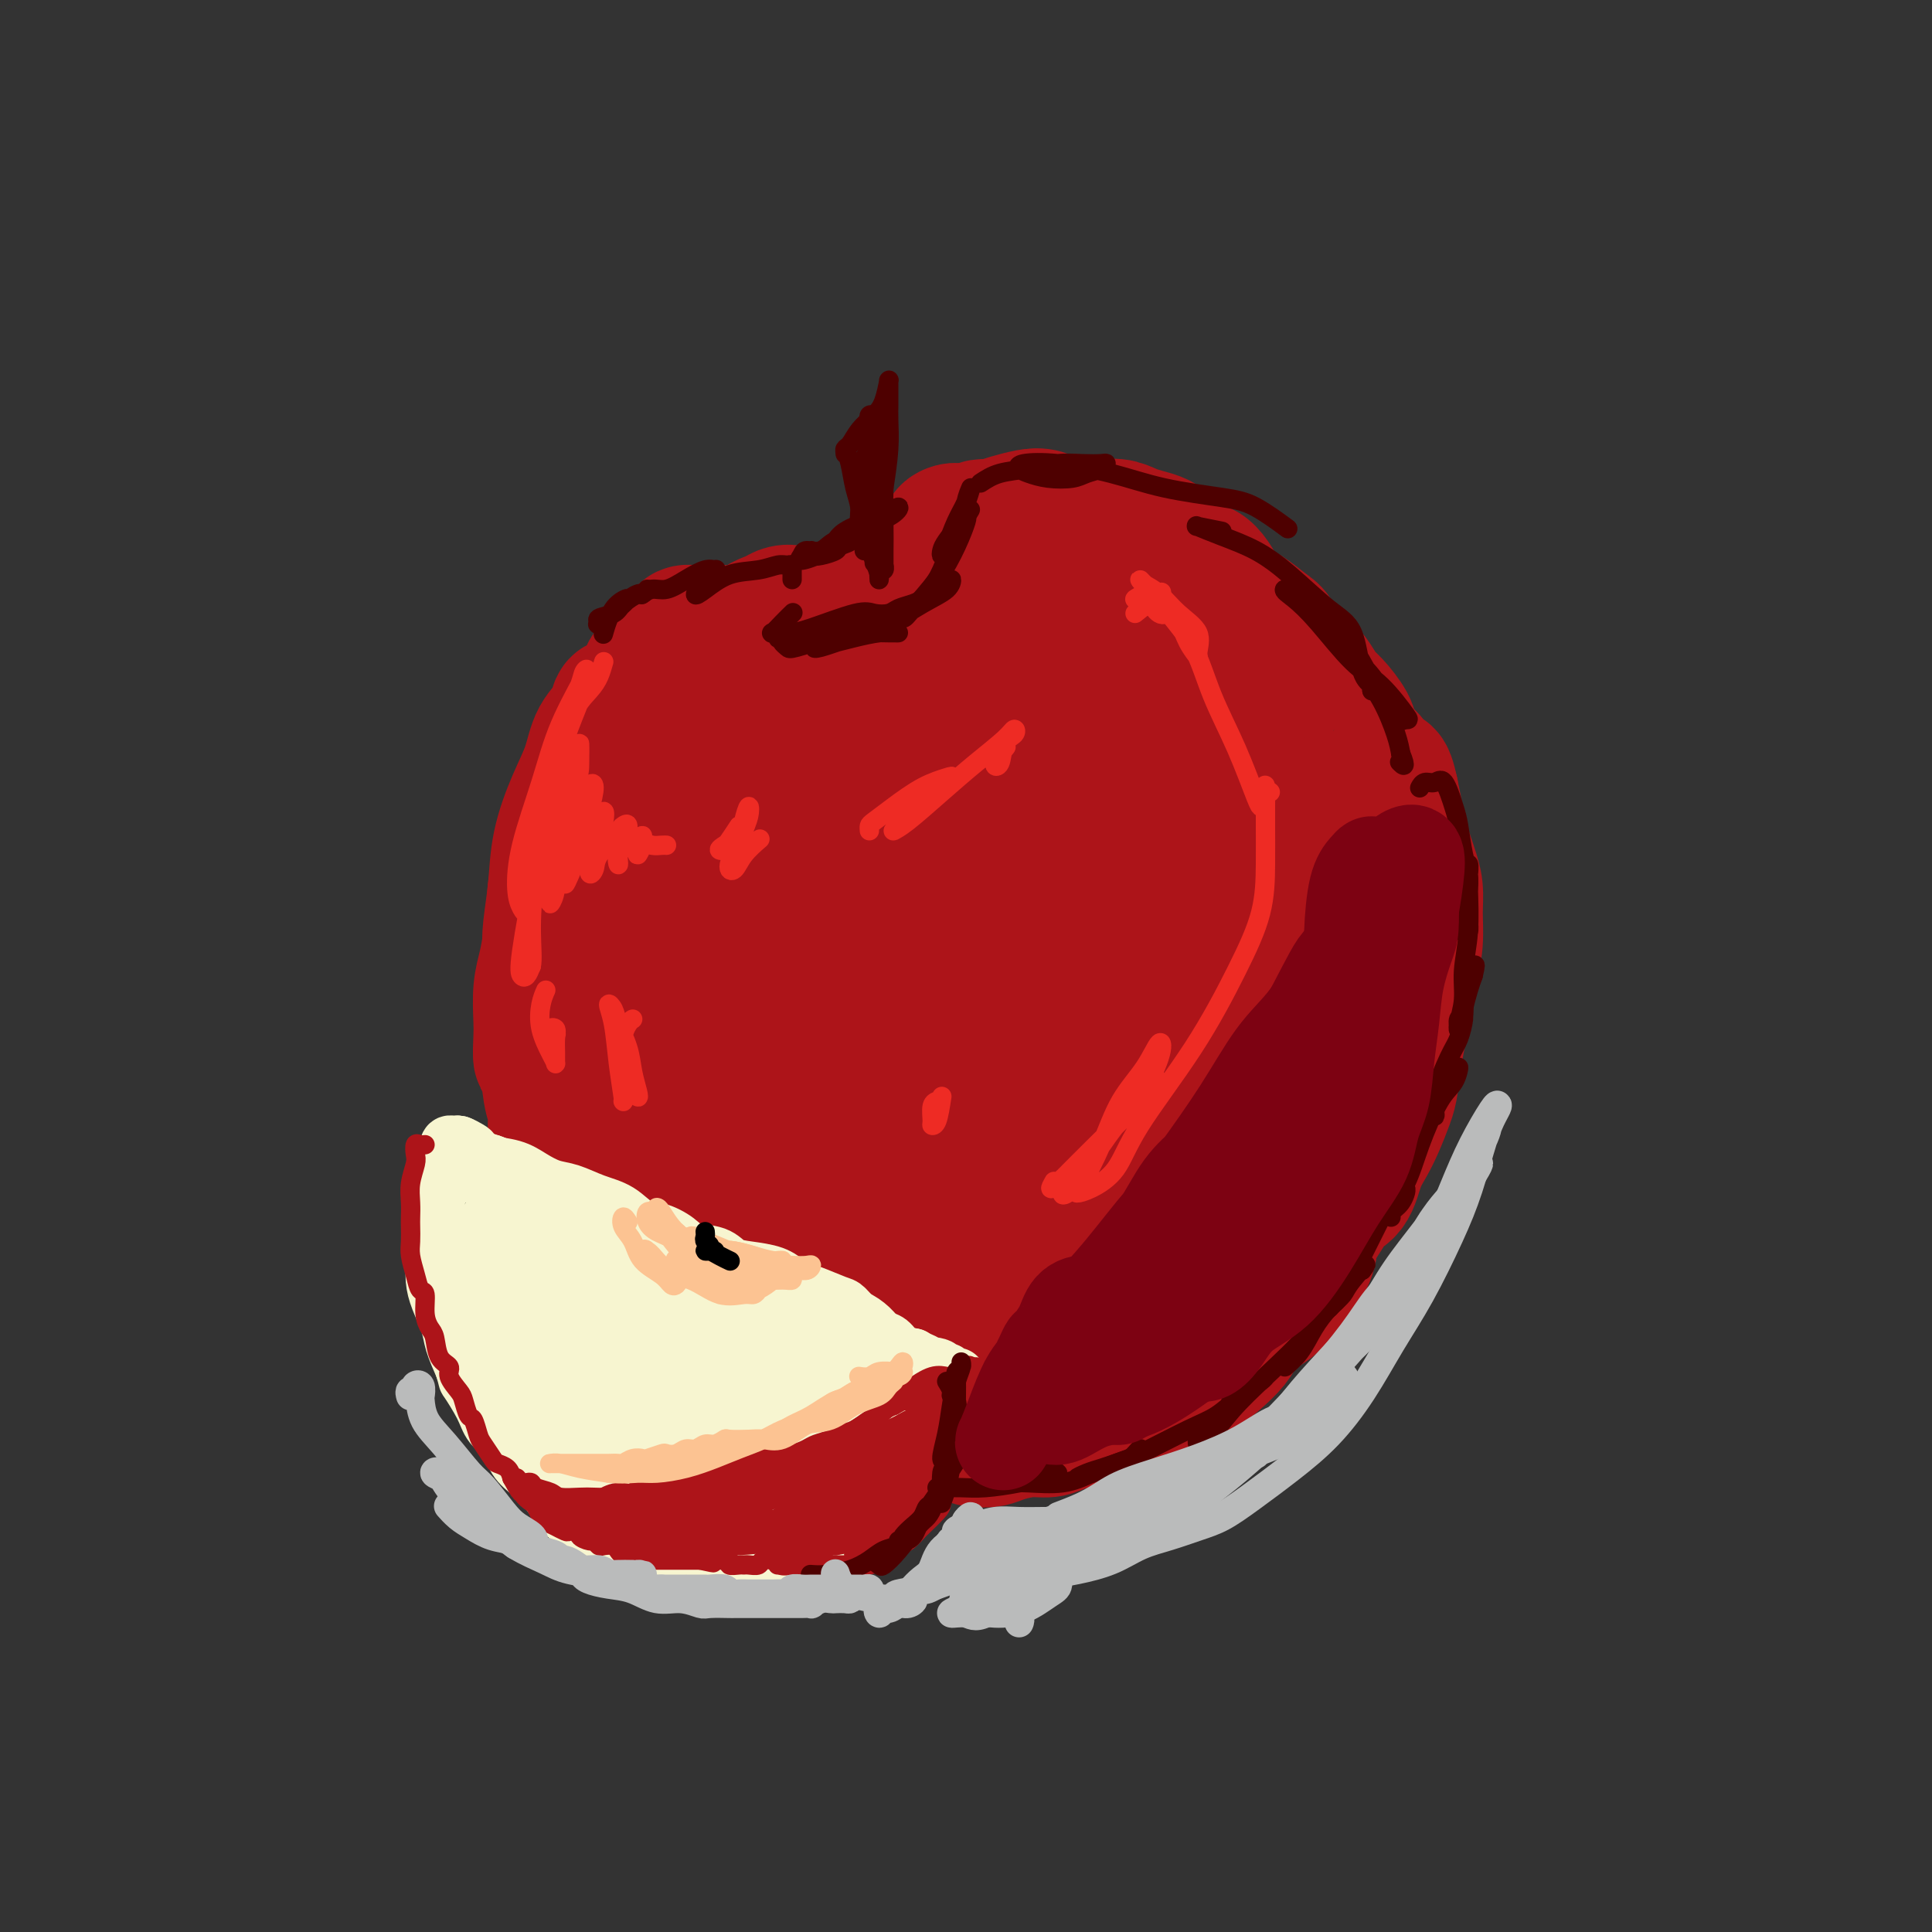 <svg viewBox='0 0 400 400' version='1.1' xmlns='http://www.w3.org/2000/svg' xmlns:xlink='http://www.w3.org/1999/xlink'><rect x="0" y="0" width="400" height="400" fill="#333333" stroke="none"/><g fill='none' stroke='rgb(173,20,25)' stroke-width='28' stroke-linecap='round' stroke-linejoin='round'><path d='M152,131c0.116,0.789 0.231,1.578 1,2c0.769,0.422 2.191,0.477 4,0c1.809,-0.477 4.003,-1.487 6,-2c1.997,-0.513 3.796,-0.528 6,-1c2.204,-0.472 4.813,-1.402 7,-2c2.187,-0.598 3.952,-0.865 4,-1c0.048,-0.135 -1.621,-0.140 -3,0c-1.379,0.140 -2.469,0.424 -4,1c-1.531,0.576 -3.504,1.442 -5,2c-1.496,0.558 -2.513,0.807 -3,1c-0.487,0.193 -0.442,0.331 1,0c1.442,-0.331 4.281,-1.131 7,-2c2.719,-0.869 5.316,-1.809 8,-3c2.684,-1.191 5.454,-2.634 7,-4c1.546,-1.366 1.868,-2.654 3,-4c1.132,-1.346 3.074,-2.749 4,-4c0.926,-1.251 0.835,-2.350 1,-3c0.165,-0.650 0.587,-0.851 1,-1c0.413,-0.149 0.817,-0.245 1,0c0.183,0.245 0.146,0.830 0,1c-0.146,0.170 -0.402,-0.076 -1,0c-0.598,0.076 -1.537,0.474 -2,1c-0.463,0.526 -0.449,1.181 -1,2c-0.551,0.819 -1.667,1.803 -3,3c-1.333,1.197 -2.882,2.608 -5,4c-2.118,1.392 -4.805,2.765 -8,4c-3.195,1.235 -6.899,2.333 -10,3c-3.101,0.667 -5.600,0.905 -7,1c-1.400,0.095 -1.700,0.048 -2,0'/><path d='M159,129c-2.805,0.446 -0.318,-0.440 1,-1c1.318,-0.560 1.465,-0.795 2,-1c0.535,-0.205 1.456,-0.381 2,0c0.544,0.381 0.710,1.318 0,2c-0.710,0.682 -2.297,1.107 -4,2c-1.703,0.893 -3.523,2.254 -5,3c-1.477,0.746 -2.610,0.878 -4,1c-1.390,0.122 -3.036,0.233 -4,0c-0.964,-0.233 -1.247,-0.809 -1,-1c0.247,-0.191 1.022,0.002 2,0c0.978,-0.002 2.157,-0.199 3,0c0.843,0.199 1.350,0.796 2,1c0.650,0.204 1.444,0.016 2,0c0.556,-0.016 0.875,0.140 1,0c0.125,-0.140 0.057,-0.574 0,-1c-0.057,-0.426 -0.101,-0.842 -1,-1c-0.899,-0.158 -2.652,-0.056 -4,0c-1.348,0.056 -2.290,0.067 -3,0c-0.710,-0.067 -1.186,-0.212 -2,0c-0.814,0.212 -1.965,0.781 -2,1c-0.035,0.219 1.045,0.088 2,0c0.955,-0.088 1.786,-0.132 3,0c1.214,0.132 2.811,0.442 4,0c1.189,-0.442 1.971,-1.635 3,-2c1.029,-0.365 2.306,0.098 3,0c0.694,-0.098 0.805,-0.758 0,-1c-0.805,-0.242 -2.524,-0.065 -4,0c-1.476,0.065 -2.707,0.019 -4,0c-1.293,-0.019 -2.646,-0.009 -4,0'/><path d='M147,131c-2.412,-0.142 -2.443,0.004 -3,0c-0.557,-0.004 -1.641,-0.159 -2,0c-0.359,0.159 0.008,0.631 1,1c0.992,0.369 2.610,0.634 4,1c1.390,0.366 2.551,0.831 4,1c1.449,0.169 3.186,0.041 4,0c0.814,-0.041 0.706,0.004 1,0c0.294,-0.004 0.992,-0.057 1,0c0.008,0.057 -0.674,0.226 -1,0c-0.326,-0.226 -0.297,-0.845 -1,-1c-0.703,-0.155 -2.139,0.154 -3,0c-0.861,-0.154 -1.148,-0.770 -2,-1c-0.852,-0.230 -2.271,-0.073 -3,0c-0.729,0.073 -0.768,0.062 -1,0c-0.232,-0.062 -0.655,-0.175 -1,0c-0.345,0.175 -0.611,0.637 -1,1c-0.389,0.363 -0.902,0.628 -1,1c-0.098,0.372 0.218,0.852 0,1c-0.218,0.148 -0.970,-0.035 -1,0c-0.030,0.035 0.664,0.290 0,1c-0.664,0.710 -2.685,1.877 -4,3c-1.315,1.123 -1.924,2.202 -3,4c-1.076,1.798 -2.620,4.313 -4,7c-1.380,2.687 -2.597,5.545 -3,7c-0.403,1.455 0.007,1.507 0,1c-0.007,-0.507 -0.431,-1.573 0,-3c0.431,-1.427 1.715,-3.213 3,-5'/><path d='M131,150c0.871,-1.931 1.548,-3.258 2,-5c0.452,-1.742 0.680,-3.900 1,-5c0.320,-1.100 0.733,-1.144 1,-1c0.267,0.144 0.388,0.475 0,1c-0.388,0.525 -1.287,1.245 -2,2c-0.713,0.755 -1.241,1.546 -2,3c-0.759,1.454 -1.748,3.573 -3,6c-1.252,2.427 -2.766,5.163 -4,8c-1.234,2.837 -2.188,5.775 -3,9c-0.812,3.225 -1.480,6.736 -2,9c-0.520,2.264 -0.891,3.279 -1,4c-0.109,0.721 0.043,1.147 0,1c-0.043,-0.147 -0.280,-0.867 0,-2c0.280,-1.133 1.079,-2.677 2,-5c0.921,-2.323 1.964,-5.423 3,-8c1.036,-2.577 2.064,-4.630 3,-7c0.936,-2.370 1.780,-5.057 2,-7c0.220,-1.943 -0.186,-3.141 0,-4c0.186,-0.859 0.962,-1.379 1,-2c0.038,-0.621 -0.664,-1.342 -1,-1c-0.336,0.342 -0.307,1.747 -1,3c-0.693,1.253 -2.108,2.355 -3,4c-0.892,1.645 -1.262,3.832 -2,6c-0.738,2.168 -1.845,4.318 -3,7c-1.155,2.682 -2.358,5.895 -3,9c-0.642,3.105 -0.722,6.101 -1,9c-0.278,2.899 -0.754,5.702 -1,8c-0.246,2.298 -0.262,4.090 0,6c0.262,1.910 0.801,3.937 1,5c0.199,1.063 0.057,1.161 0,1c-0.057,-0.161 -0.028,-0.580 0,-1'/><path d='M115,203c-0.126,3.714 0.058,-1.001 0,-4c-0.058,-2.999 -0.357,-4.283 0,-6c0.357,-1.717 1.370,-3.868 2,-6c0.630,-2.132 0.877,-4.246 1,-6c0.123,-1.754 0.121,-3.149 0,-3c-0.121,0.149 -0.361,1.841 -1,3c-0.639,1.159 -1.678,1.784 -2,3c-0.322,1.216 0.071,3.021 0,5c-0.071,1.979 -0.607,4.131 -1,6c-0.393,1.869 -0.642,3.456 -1,5c-0.358,1.544 -0.825,3.045 -1,5c-0.175,1.955 -0.058,4.365 0,6c0.058,1.635 0.058,2.495 0,4c-0.058,1.505 -0.174,3.653 0,4c0.174,0.347 0.637,-1.108 1,0c0.363,1.108 0.625,4.779 1,7c0.375,2.221 0.864,2.994 1,4c0.136,1.006 -0.081,2.246 0,4c0.081,1.754 0.460,4.022 1,6c0.540,1.978 1.242,3.667 2,5c0.758,1.333 1.573,2.311 2,3c0.427,0.689 0.466,1.091 1,2c0.534,0.909 1.564,2.327 2,3c0.436,0.673 0.277,0.602 1,2c0.723,1.398 2.330,4.265 3,6c0.670,1.735 0.405,2.337 1,3c0.595,0.663 2.049,1.388 3,2c0.951,0.612 1.399,1.113 2,2c0.601,0.887 1.354,2.162 2,3c0.646,0.838 1.185,1.239 2,2c0.815,0.761 1.908,1.880 3,3'/><path d='M140,276c2.373,2.213 2.304,1.745 3,2c0.696,0.255 2.156,1.234 3,2c0.844,0.766 1.071,1.319 2,2c0.929,0.681 2.558,1.491 4,2c1.442,0.509 2.696,0.719 4,1c1.304,0.281 2.659,0.635 4,1c1.341,0.365 2.670,0.743 4,1c1.330,0.257 2.662,0.394 4,1c1.338,0.606 2.682,1.681 4,2c1.318,0.319 2.610,-0.118 4,0c1.390,0.118 2.878,0.790 4,1c1.122,0.210 1.879,-0.042 3,0c1.121,0.042 2.607,0.379 4,1c1.393,0.621 2.694,1.526 4,2c1.306,0.474 2.616,0.517 4,1c1.384,0.483 2.841,1.408 4,2c1.159,0.592 2.018,0.853 3,1c0.982,0.147 2.085,0.180 3,0c0.915,-0.180 1.640,-0.573 3,-1c1.360,-0.427 3.353,-0.887 5,-1c1.647,-0.113 2.948,0.121 4,0c1.052,-0.121 1.856,-0.597 3,-1c1.144,-0.403 2.628,-0.733 4,-1c1.372,-0.267 2.632,-0.469 4,-1c1.368,-0.531 2.845,-1.389 4,-2c1.155,-0.611 1.990,-0.976 3,-1c1.010,-0.024 2.196,0.292 3,0c0.804,-0.292 1.226,-1.192 2,-2c0.774,-0.808 1.901,-1.525 3,-2c1.099,-0.475 2.171,-0.707 3,-1c0.829,-0.293 1.414,-0.646 2,-1'/><path d='M248,284c2.293,-1.463 3.026,-2.121 4,-3c0.974,-0.879 2.187,-1.980 3,-3c0.813,-1.020 1.224,-1.959 2,-3c0.776,-1.041 1.916,-2.186 3,-3c1.084,-0.814 2.112,-1.298 3,-2c0.888,-0.702 1.636,-1.620 2,-2c0.364,-0.380 0.343,-0.220 1,-1c0.657,-0.780 1.991,-2.499 3,-4c1.009,-1.501 1.692,-2.784 2,-4c0.308,-1.216 0.242,-2.366 1,-4c0.758,-1.634 2.338,-3.753 3,-5c0.662,-1.247 0.404,-1.623 1,-2c0.596,-0.377 2.047,-0.755 3,-2c0.953,-1.245 1.407,-3.358 2,-5c0.593,-1.642 1.325,-2.812 2,-4c0.675,-1.188 1.294,-2.392 2,-4c0.706,-1.608 1.499,-3.618 2,-5c0.501,-1.382 0.711,-2.136 1,-4c0.289,-1.864 0.656,-4.839 1,-7c0.344,-2.161 0.666,-3.508 1,-5c0.334,-1.492 0.679,-3.130 1,-5c0.321,-1.870 0.619,-3.974 1,-6c0.381,-2.026 0.845,-3.974 1,-6c0.155,-2.026 0.000,-4.130 0,-6c-0.000,-1.870 0.155,-3.507 0,-5c-0.155,-1.493 -0.619,-2.842 -1,-4c-0.381,-1.158 -0.679,-2.125 -1,-3c-0.321,-0.875 -0.663,-1.659 -1,-3c-0.337,-1.341 -0.668,-3.240 -1,-5c-0.332,-1.760 -0.666,-3.380 -1,-5'/><path d='M288,164c-1.129,-5.315 -1.452,-3.102 -2,-3c-0.548,0.102 -1.319,-1.906 -2,-3c-0.681,-1.094 -1.270,-1.275 -2,-2c-0.730,-0.725 -1.599,-1.994 -2,-3c-0.401,-1.006 -0.332,-1.750 -1,-3c-0.668,-1.250 -2.073,-3.008 -3,-4c-0.927,-0.992 -1.375,-1.218 -2,-2c-0.625,-0.782 -1.425,-2.119 -2,-3c-0.575,-0.881 -0.924,-1.305 -2,-2c-1.076,-0.695 -2.878,-1.662 -4,-3c-1.122,-1.338 -1.564,-3.047 -2,-4c-0.436,-0.953 -0.865,-1.151 -2,-2c-1.135,-0.849 -2.976,-2.351 -4,-3c-1.024,-0.649 -1.232,-0.447 -2,-1c-0.768,-0.553 -2.096,-1.862 -3,-3c-0.904,-1.138 -1.383,-2.104 -2,-3c-0.617,-0.896 -1.372,-1.721 -2,-2c-0.628,-0.279 -1.130,-0.011 -2,0c-0.870,0.011 -2.109,-0.234 -3,-1c-0.891,-0.766 -1.434,-2.052 -2,-3c-0.566,-0.948 -1.153,-1.559 -2,-2c-0.847,-0.441 -1.952,-0.711 -3,-1c-1.048,-0.289 -2.037,-0.598 -3,-1c-0.963,-0.402 -1.899,-0.896 -3,-1c-1.101,-0.104 -2.366,0.182 -4,0c-1.634,-0.182 -3.638,-0.830 -5,-1c-1.362,-0.170 -2.083,0.140 -3,0c-0.917,-0.140 -2.029,-0.728 -3,-1c-0.971,-0.272 -1.800,-0.227 -3,0c-1.200,0.227 -2.771,0.636 -4,1c-1.229,0.364 -2.114,0.682 -3,1'/><path d='M206,109c-4.409,0.032 -2.930,0.111 -3,1c-0.070,0.889 -1.687,2.588 -3,4c-1.313,1.412 -2.322,2.538 -3,4c-0.678,1.462 -1.024,3.260 -2,5c-0.976,1.740 -2.583,3.422 -4,6c-1.417,2.578 -2.644,6.054 -4,10c-1.356,3.946 -2.839,8.363 -5,14c-2.161,5.637 -4.999,12.493 -8,20c-3.001,7.507 -6.166,15.666 -9,23c-2.834,7.334 -5.337,13.845 -7,19c-1.663,5.155 -2.484,8.955 -3,11c-0.516,2.045 -0.726,2.336 0,2c0.726,-0.336 2.388,-1.298 4,-4c1.612,-2.702 3.175,-7.145 5,-13c1.825,-5.855 3.913,-13.123 6,-20c2.087,-6.877 4.173,-13.364 5,-19c0.827,-5.636 0.395,-10.421 -1,-13c-1.395,-2.579 -3.753,-2.951 -7,-1c-3.247,1.951 -7.381,6.227 -11,11c-3.619,4.773 -6.721,10.043 -10,16c-3.279,5.957 -6.735,12.600 -9,19c-2.265,6.400 -3.338,12.557 -4,19c-0.662,6.443 -0.913,13.172 0,18c0.913,4.828 2.991,7.756 5,9c2.009,1.244 3.951,0.803 6,-1c2.049,-1.803 4.206,-4.968 6,-10c1.794,-5.032 3.224,-11.931 5,-20c1.776,-8.069 3.899,-17.307 5,-25c1.101,-7.693 1.181,-13.840 1,-22c-0.181,-8.160 -0.623,-18.331 -2,-23c-1.377,-4.669 -3.688,-3.834 -6,-3'/><path d='M153,146c-1.999,0.382 -3.996,2.836 -6,6c-2.004,3.164 -4.013,7.038 -6,12c-1.987,4.962 -3.951,11.013 -5,18c-1.049,6.987 -1.182,14.909 -1,23c0.182,8.091 0.679,16.351 2,24c1.321,7.649 3.465,14.685 6,19c2.535,4.315 5.461,5.907 8,6c2.539,0.093 4.691,-1.312 7,-4c2.309,-2.688 4.774,-6.658 7,-12c2.226,-5.342 4.214,-12.055 6,-20c1.786,-7.945 3.370,-17.122 4,-25c0.630,-7.878 0.308,-14.456 -1,-19c-1.308,-4.544 -3.600,-7.054 -6,-7c-2.400,0.054 -4.906,2.670 -8,8c-3.094,5.330 -6.776,13.372 -9,22c-2.224,8.628 -2.990,17.841 -3,27c-0.010,9.159 0.737,18.265 3,26c2.263,7.735 6.044,14.098 9,18c2.956,3.902 5.089,5.342 8,6c2.911,0.658 6.601,0.533 10,-1c3.399,-1.533 6.508,-4.473 10,-9c3.492,-4.527 7.366,-10.642 10,-16c2.634,-5.358 4.029,-9.958 5,-17c0.971,-7.042 1.519,-16.525 1,-23c-0.519,-6.475 -2.107,-9.940 -5,-12c-2.893,-2.060 -7.093,-2.714 -11,-1c-3.907,1.714 -7.522,5.796 -11,11c-3.478,5.204 -6.819,11.529 -9,18c-2.181,6.471 -3.203,13.088 -3,19c0.203,5.912 1.629,11.118 4,15c2.371,3.882 5.685,6.441 9,9'/><path d='M178,267c2.992,2.018 5.974,2.564 9,2c3.026,-0.564 6.098,-2.237 9,-6c2.902,-3.763 5.634,-9.615 8,-16c2.366,-6.385 4.364,-13.303 6,-21c1.636,-7.697 2.908,-16.175 3,-24c0.092,-7.825 -0.998,-14.999 -3,-20c-2.002,-5.001 -4.917,-7.830 -8,-9c-3.083,-1.170 -6.334,-0.683 -10,2c-3.666,2.683 -7.746,7.561 -11,14c-3.254,6.439 -5.682,14.440 -8,22c-2.318,7.560 -4.526,14.678 -5,22c-0.474,7.322 0.787,14.848 3,21c2.213,6.152 5.378,10.930 9,14c3.622,3.070 7.700,4.434 11,4c3.300,-0.434 5.822,-2.664 9,-7c3.178,-4.336 7.012,-10.779 10,-18c2.988,-7.221 5.131,-15.221 7,-24c1.869,-8.779 3.463,-18.339 4,-27c0.537,-8.661 0.017,-16.425 -2,-21c-2.017,-4.575 -5.532,-5.960 -8,-7c-2.468,-1.040 -3.890,-1.733 -8,1c-4.110,2.733 -10.908,8.893 -15,15c-4.092,6.107 -5.477,12.160 -7,19c-1.523,6.840 -3.184,14.466 -3,21c0.184,6.534 2.211,11.976 5,17c2.789,5.024 6.339,9.629 10,12c3.661,2.371 7.434,2.508 11,2c3.566,-0.508 6.925,-1.662 10,-5c3.075,-3.338 5.866,-8.860 8,-13c2.134,-4.140 3.610,-6.897 5,-14c1.390,-7.103 2.695,-18.551 4,-30'/><path d='M231,193c0.207,-8.105 -1.277,-13.366 -3,-18c-1.723,-4.634 -3.685,-8.640 -7,-11c-3.315,-2.360 -7.985,-3.075 -12,-1c-4.015,2.075 -7.377,6.941 -11,12c-3.623,5.059 -7.508,10.312 -10,17c-2.492,6.688 -3.592,14.813 -4,21c-0.408,6.187 -0.122,10.438 1,15c1.122,4.562 3.082,9.436 6,13c2.918,3.564 6.793,5.816 10,6c3.207,0.184 5.744,-1.702 9,-5c3.256,-3.298 7.231,-8.008 10,-14c2.769,-5.992 4.333,-13.267 6,-21c1.667,-7.733 3.435,-15.923 4,-24c0.565,-8.077 -0.075,-16.040 -1,-21c-0.925,-4.960 -2.135,-6.917 -5,-9c-2.865,-2.083 -7.384,-4.291 -11,-4c-3.616,0.291 -6.328,3.080 -9,7c-2.672,3.920 -5.304,8.972 -7,15c-1.696,6.028 -2.454,13.032 -2,20c0.454,6.968 2.122,13.902 4,19c1.878,5.098 3.967,8.362 6,9c2.033,0.638 4.010,-1.350 6,-4c1.990,-2.650 3.994,-5.961 6,-11c2.006,-5.039 4.016,-11.805 5,-19c0.984,-7.195 0.944,-14.820 0,-22c-0.944,-7.180 -2.790,-13.914 -5,-20c-2.210,-6.086 -4.783,-11.523 -7,-14c-2.217,-2.477 -4.079,-1.994 -5,-2c-0.921,-0.006 -0.902,-0.502 -1,0c-0.098,0.502 -0.314,2.000 1,4c1.314,2.000 4.157,4.500 7,7'/><path d='M212,138c2.204,2.992 4.214,4.973 7,8c2.786,3.027 6.349,7.101 9,10c2.651,2.899 4.389,4.625 6,8c1.611,3.375 3.094,8.400 4,12c0.906,3.600 1.235,5.773 1,8c-0.235,2.227 -1.033,4.506 -2,5c-0.967,0.494 -2.104,-0.796 -4,-3c-1.896,-2.204 -4.551,-5.322 -7,-10c-2.449,-4.678 -4.691,-10.917 -7,-18c-2.309,-7.083 -4.686,-15.009 -5,-21c-0.314,-5.991 1.434,-10.045 3,-12c1.566,-1.955 2.951,-1.809 4,-2c1.049,-0.191 1.762,-0.718 5,0c3.238,0.718 9.000,2.680 13,6c4.000,3.320 6.236,7.998 9,13c2.764,5.002 6.055,10.327 9,16c2.945,5.673 5.545,11.693 7,17c1.455,5.307 1.765,9.899 2,15c0.235,5.101 0.394,10.710 0,17c-0.394,6.290 -1.342,13.261 -3,19c-1.658,5.739 -4.027,10.247 -6,14c-1.973,3.753 -3.549,6.750 -6,8c-2.451,1.250 -5.777,0.754 -8,0c-2.223,-0.754 -3.344,-1.766 -4,-4c-0.656,-2.234 -0.849,-5.690 0,-11c0.849,-5.310 2.739,-12.474 5,-20c2.261,-7.526 4.893,-15.414 8,-23c3.107,-7.586 6.688,-14.868 10,-19c3.312,-4.132 6.353,-5.112 8,-4c1.647,1.112 1.899,4.318 2,8c0.101,3.682 0.050,7.841 0,12'/><path d='M272,187c0.282,7.926 -0.014,17.741 -1,26c-0.986,8.259 -2.662,14.962 -5,21c-2.338,6.038 -5.338,11.411 -8,15c-2.662,3.589 -4.987,5.395 -8,7c-3.013,1.605 -6.714,3.009 -10,3c-3.286,-0.009 -6.157,-1.433 -10,-4c-3.843,-2.567 -8.657,-6.278 -11,-10c-2.343,-3.722 -2.217,-7.456 -2,-10c0.217,-2.544 0.523,-3.900 3,-5c2.477,-1.100 7.126,-1.945 11,-2c3.874,-0.055 6.974,0.679 10,2c3.026,1.321 5.978,3.228 8,6c2.022,2.772 3.112,6.410 3,9c-0.112,2.590 -1.428,4.132 -4,7c-2.572,2.868 -6.400,7.063 -9,10c-2.600,2.937 -3.973,4.616 -8,7c-4.027,2.384 -10.708,5.473 -14,7c-3.292,1.527 -3.194,1.494 -3,1c0.194,-0.494 0.483,-1.448 2,-3c1.517,-1.552 4.261,-3.703 7,-6c2.739,-2.297 5.471,-4.742 8,-7c2.529,-2.258 4.853,-4.330 6,-6c1.147,-1.670 1.115,-2.938 0,-3c-1.115,-0.062 -3.315,1.082 -6,3c-2.685,1.918 -5.855,4.610 -9,7c-3.145,2.390 -6.265,4.477 -9,6c-2.735,1.523 -5.083,2.480 -6,3c-0.917,0.520 -0.401,0.601 1,1c1.401,0.399 3.686,1.114 6,1c2.314,-0.114 4.657,-1.057 7,-2'/><path d='M221,271c3.194,-0.792 4.178,-2.773 5,-4c0.822,-1.227 1.481,-1.702 1,-2c-0.481,-0.298 -2.101,-0.420 -4,0c-1.899,0.420 -4.076,1.381 -6,2c-1.924,0.619 -3.595,0.898 -5,1c-1.405,0.102 -2.544,0.029 -3,0c-0.456,-0.029 -0.228,-0.015 0,0'/></g>
<g fill='none' stroke='rgb(247,245,208)' stroke-width='12' stroke-linecap='round' stroke-linejoin='round'><path d='M99,240c-0.256,-0.007 -0.512,-0.014 -1,0c-0.488,0.014 -1.209,0.048 -1,0c0.209,-0.048 1.346,-0.178 2,0c0.654,0.178 0.824,0.663 2,1c1.176,0.337 3.359,0.528 5,1c1.641,0.472 2.739,1.227 4,2c1.261,0.773 2.686,1.563 4,2c1.314,0.437 2.518,0.522 4,1c1.482,0.478 3.244,1.349 5,2c1.756,0.651 3.507,1.081 5,2c1.493,0.919 2.728,2.325 4,3c1.272,0.675 2.580,0.618 4,1c1.420,0.382 2.952,1.202 4,2c1.048,0.798 1.614,1.575 3,2c1.386,0.425 3.593,0.498 5,1c1.407,0.502 2.014,1.434 3,2c0.986,0.566 2.350,0.768 4,1c1.650,0.232 3.586,0.495 5,1c1.414,0.505 2.307,1.253 3,2c0.693,0.747 1.185,1.495 2,2c0.815,0.505 1.951,0.768 3,1c1.049,0.232 2.010,0.433 3,1c0.990,0.567 2.009,1.499 3,2c0.991,0.501 1.956,0.572 3,1c1.044,0.428 2.169,1.214 3,2c0.831,0.786 1.367,1.571 2,2c0.633,0.429 1.363,0.500 2,1c0.637,0.500 1.182,1.429 2,2c0.818,0.571 1.909,0.786 3,1'/><path d='M189,281c4.770,3.100 2.194,2.351 2,2c-0.194,-0.351 1.993,-0.304 3,0c1.007,0.304 0.833,0.867 1,1c0.167,0.133 0.674,-0.162 1,0c0.326,0.162 0.471,0.783 1,1c0.529,0.217 1.443,0.030 1,0c-0.443,-0.030 -2.243,0.096 -3,0c-0.757,-0.096 -0.470,-0.413 -1,-1c-0.530,-0.587 -1.877,-1.444 -3,-2c-1.123,-0.556 -2.020,-0.811 -3,-1c-0.980,-0.189 -2.041,-0.312 -3,-1c-0.959,-0.688 -1.814,-1.942 -3,-3c-1.186,-1.058 -2.702,-1.918 -4,-3c-1.298,-1.082 -2.377,-2.384 -3,-3c-0.623,-0.616 -0.790,-0.547 -2,-1c-1.210,-0.453 -3.464,-1.427 -5,-2c-1.536,-0.573 -2.354,-0.745 -3,-1c-0.646,-0.255 -1.121,-0.593 -2,-1c-0.879,-0.407 -2.164,-0.881 -3,-1c-0.836,-0.119 -1.224,0.119 -2,0c-0.776,-0.119 -1.941,-0.595 -3,-1c-1.059,-0.405 -2.013,-0.738 -3,-1c-0.987,-0.262 -2.007,-0.452 -3,-1c-0.993,-0.548 -1.960,-1.455 -3,-2c-1.040,-0.545 -2.154,-0.727 -3,-1c-0.846,-0.273 -1.423,-0.636 -2,-1'/><path d='M141,258c-5.966,-2.416 -3.882,-1.957 -4,-2c-0.118,-0.043 -2.440,-0.589 -4,-1c-1.560,-0.411 -2.359,-0.689 -3,-1c-0.641,-0.311 -1.126,-0.657 -2,-1c-0.874,-0.343 -2.139,-0.683 -3,-1c-0.861,-0.317 -1.320,-0.610 -2,-1c-0.680,-0.390 -1.581,-0.878 -2,-1c-0.419,-0.122 -0.358,0.121 -1,0c-0.642,-0.121 -1.989,-0.606 -3,-1c-1.011,-0.394 -1.688,-0.697 -2,-1c-0.312,-0.303 -0.260,-0.606 -1,-1c-0.740,-0.394 -2.274,-0.879 -3,-1c-0.726,-0.121 -0.646,0.122 -1,0c-0.354,-0.122 -1.144,-0.610 -2,-1c-0.856,-0.390 -1.780,-0.682 -2,-1c-0.220,-0.318 0.264,-0.663 0,-1c-0.264,-0.337 -1.274,-0.667 -2,-1c-0.726,-0.333 -1.166,-0.668 -2,-1c-0.834,-0.332 -2.063,-0.662 -3,-1c-0.937,-0.338 -1.582,-0.686 -2,-1c-0.418,-0.314 -0.607,-0.594 -1,-1c-0.393,-0.406 -0.989,-0.937 -1,-1c-0.011,-0.063 0.564,0.344 1,1c0.436,0.656 0.733,1.561 1,2c0.267,0.439 0.505,0.411 1,1c0.495,0.589 1.248,1.794 2,3'/><path d='M100,244c1.184,1.480 2.143,2.181 3,3c0.857,0.819 1.611,1.755 3,3c1.389,1.245 3.415,2.798 5,4c1.585,1.202 2.731,2.051 4,3c1.269,0.949 2.661,1.997 4,3c1.339,1.003 2.626,1.959 4,3c1.374,1.041 2.835,2.166 4,3c1.165,0.834 2.034,1.379 3,2c0.966,0.621 2.030,1.320 3,2c0.970,0.680 1.847,1.340 3,2c1.153,0.660 2.584,1.318 4,2c1.416,0.682 2.818,1.387 4,2c1.182,0.613 2.143,1.135 3,2c0.857,0.865 1.611,2.073 3,3c1.389,0.927 3.413,1.572 5,2c1.587,0.428 2.738,0.641 4,1c1.262,0.359 2.634,0.866 4,1c1.366,0.134 2.725,-0.105 4,0c1.275,0.105 2.467,0.553 4,1c1.533,0.447 3.407,0.893 5,1c1.593,0.107 2.903,-0.126 4,0c1.097,0.126 1.980,0.609 3,1c1.020,0.391 2.178,0.689 3,1c0.822,0.311 1.309,0.633 2,1c0.691,0.367 1.587,0.778 3,1c1.413,0.222 3.343,0.256 4,0c0.657,-0.256 0.042,-0.800 0,-1c-0.042,-0.200 0.489,-0.054 1,0c0.511,0.054 1.003,0.015 1,0c-0.003,-0.015 -0.502,-0.008 -1,0'/><path d='M196,290c6.794,1.216 0.778,-0.243 -2,-1c-2.778,-0.757 -2.318,-0.813 -3,-1c-0.682,-0.187 -2.505,-0.504 -4,-1c-1.495,-0.496 -2.660,-1.171 -5,-2c-2.340,-0.829 -5.854,-1.812 -9,-3c-3.146,-1.188 -5.925,-2.580 -8,-4c-2.075,-1.420 -3.445,-2.867 -5,-4c-1.555,-1.133 -3.296,-1.951 -5,-3c-1.704,-1.049 -3.372,-2.331 -5,-3c-1.628,-0.669 -3.216,-0.727 -4,-1c-0.784,-0.273 -0.763,-0.760 -1,-1c-0.237,-0.240 -0.731,-0.231 -1,0c-0.269,0.231 -0.314,0.686 0,1c0.314,0.314 0.986,0.489 2,1c1.014,0.511 2.368,1.360 4,2c1.632,0.640 3.542,1.071 6,2c2.458,0.929 5.466,2.356 8,3c2.534,0.644 4.595,0.505 7,1c2.405,0.495 5.155,1.624 7,2c1.845,0.376 2.785,-0.000 3,0c0.215,0.000 -0.294,0.377 -1,0c-0.706,-0.377 -1.607,-1.507 -3,-2c-1.393,-0.493 -3.276,-0.348 -5,-1c-1.724,-0.652 -3.289,-2.099 -5,-3c-1.711,-0.901 -3.569,-1.254 -6,-2c-2.431,-0.746 -5.434,-1.883 -8,-3c-2.566,-1.117 -4.696,-2.214 -7,-3c-2.304,-0.786 -4.783,-1.262 -7,-2c-2.217,-0.738 -4.174,-1.737 -6,-3c-1.826,-1.263 -3.522,-2.789 -5,-4c-1.478,-1.211 -2.739,-2.105 -4,-3'/><path d='M124,252c-2.921,-1.783 -2.722,-1.242 -3,-1c-0.278,0.242 -1.032,0.184 -2,0c-0.968,-0.184 -2.151,-0.495 -3,-1c-0.849,-0.505 -1.364,-1.205 -2,-2c-0.636,-0.795 -1.391,-1.684 -2,-2c-0.609,-0.316 -1.071,-0.058 -2,0c-0.929,0.058 -2.324,-0.084 -3,0c-0.676,0.084 -0.632,0.392 -1,0c-0.368,-0.392 -1.149,-1.485 -2,-2c-0.851,-0.515 -1.771,-0.452 -2,-1c-0.229,-0.548 0.233,-1.706 0,-2c-0.233,-0.294 -1.161,0.275 -2,0c-0.839,-0.275 -1.587,-1.395 -2,-2c-0.413,-0.605 -0.489,-0.695 -1,-1c-0.511,-0.305 -1.456,-0.826 -2,-1c-0.544,-0.174 -0.686,-0.002 -1,0c-0.314,0.002 -0.801,-0.166 -1,0c-0.199,0.166 -0.109,0.665 0,1c0.109,0.335 0.236,0.505 0,1c-0.236,0.495 -0.834,1.314 -1,2c-0.166,0.686 0.099,1.239 0,2c-0.099,0.761 -0.562,1.729 -1,3c-0.438,1.271 -0.850,2.847 -1,4c-0.150,1.153 -0.038,1.885 0,3c0.038,1.115 0.003,2.612 0,4c-0.003,1.388 0.026,2.667 0,4c-0.026,1.333 -0.106,2.722 0,4c0.106,1.278 0.400,2.446 1,4c0.600,1.554 1.508,3.495 2,5c0.492,1.505 0.569,2.573 1,4c0.431,1.427 1.215,3.214 2,5'/><path d='M96,283c0.994,3.217 0.478,2.258 1,3c0.522,0.742 2.082,3.185 3,5c0.918,1.815 1.193,3.002 2,4c0.807,0.998 2.145,1.807 3,3c0.855,1.193 1.228,2.771 2,4c0.772,1.229 1.943,2.111 3,3c1.057,0.889 2.001,1.786 3,3c0.999,1.214 2.052,2.746 3,4c0.948,1.254 1.790,2.230 3,3c1.210,0.770 2.789,1.333 4,2c1.211,0.667 2.056,1.437 3,2c0.944,0.563 1.989,0.920 3,1c1.011,0.080 1.989,-0.119 3,0c1.011,0.119 2.055,0.554 3,1c0.945,0.446 1.789,0.904 3,1c1.211,0.096 2.787,-0.171 4,0c1.213,0.171 2.064,0.779 3,1c0.936,0.221 1.957,0.056 3,0c1.043,-0.056 2.107,-0.004 3,0c0.893,0.004 1.617,-0.040 3,0c1.383,0.040 3.427,0.165 5,0c1.573,-0.165 2.674,-0.621 4,-1c1.326,-0.379 2.878,-0.683 4,-1c1.122,-0.317 1.814,-0.647 3,-1c1.186,-0.353 2.864,-0.727 4,-1c1.136,-0.273 1.728,-0.443 3,-1c1.272,-0.557 3.225,-1.500 4,-2c0.775,-0.500 0.373,-0.557 1,-1c0.627,-0.443 2.284,-1.273 3,-2c0.716,-0.727 0.490,-1.351 1,-2c0.510,-0.649 1.755,-1.325 3,-2'/><path d='M189,309c2.052,-1.753 1.180,-1.636 1,-2c-0.180,-0.364 0.330,-1.210 1,-2c0.670,-0.790 1.499,-1.525 2,-2c0.501,-0.475 0.674,-0.690 1,-1c0.326,-0.310 0.804,-0.717 1,-1c0.196,-0.283 0.109,-0.444 0,-1c-0.109,-0.556 -0.241,-1.506 0,-2c0.241,-0.494 0.853,-0.530 1,-1c0.147,-0.470 -0.172,-1.373 0,-2c0.172,-0.627 0.835,-0.977 1,-1c0.165,-0.023 -0.169,0.281 0,0c0.169,-0.281 0.841,-1.147 1,-2c0.159,-0.853 -0.195,-1.695 0,-2c0.195,-0.305 0.937,-0.075 1,0c0.063,0.075 -0.554,-0.005 -1,0c-0.446,0.005 -0.720,0.094 -1,0c-0.280,-0.094 -0.566,-0.372 -1,0c-0.434,0.372 -1.017,1.393 -2,2c-0.983,0.607 -2.364,0.799 -4,1c-1.636,0.201 -3.525,0.410 -6,0c-2.475,-0.410 -5.536,-1.439 -9,-3c-3.464,-1.561 -7.332,-3.652 -11,-6c-3.668,-2.348 -7.137,-4.951 -10,-7c-2.863,-2.049 -5.120,-3.544 -8,-5c-2.880,-1.456 -6.383,-2.874 -10,-5c-3.617,-2.126 -7.348,-4.959 -10,-7c-2.652,-2.041 -4.226,-3.289 -6,-4c-1.774,-0.711 -3.747,-0.884 -5,-1c-1.253,-0.116 -1.787,-0.176 -2,0c-0.213,0.176 -0.107,0.588 0,1'/><path d='M113,256c-0.647,1.244 1.234,4.355 2,7c0.766,2.645 0.415,4.825 2,9c1.585,4.175 5.106,10.346 8,15c2.894,4.654 5.161,7.790 7,10c1.839,2.210 3.250,3.493 4,4c0.750,0.507 0.837,0.237 1,0c0.163,-0.237 0.400,-0.442 0,-1c-0.400,-0.558 -1.439,-1.467 -3,-3c-1.561,-1.533 -3.646,-3.688 -6,-7c-2.354,-3.312 -4.977,-7.781 -7,-12c-2.023,-4.219 -3.448,-8.187 -6,-13c-2.552,-4.813 -6.233,-10.471 -8,-13c-1.767,-2.529 -1.620,-1.928 -2,-1c-0.380,0.928 -1.286,2.182 -2,4c-0.714,1.818 -1.236,4.201 -1,7c0.236,2.799 1.231,6.015 2,10c0.769,3.985 1.313,8.737 3,13c1.687,4.263 4.518,8.035 7,11c2.482,2.965 4.617,5.122 7,7c2.383,1.878 5.016,3.477 7,4c1.984,0.523 3.321,-0.029 4,0c0.679,0.029 0.699,0.639 1,0c0.301,-0.639 0.881,-2.529 0,-4c-0.881,-1.471 -3.223,-2.525 -5,-5c-1.777,-2.475 -2.988,-6.373 -5,-11c-2.012,-4.627 -4.826,-9.985 -8,-15c-3.174,-5.015 -6.710,-9.689 -9,-13c-2.290,-3.311 -3.336,-5.259 -4,-6c-0.664,-0.741 -0.948,-0.277 -1,0c-0.052,0.277 0.128,0.365 0,2c-0.128,1.635 -0.564,4.818 -1,8'/><path d='M100,263c-0.110,3.890 0.613,8.615 2,13c1.387,4.385 3.436,8.430 6,13c2.564,4.570 5.643,9.666 9,13c3.357,3.334 6.994,4.907 10,7c3.006,2.093 5.382,4.706 8,6c2.618,1.294 5.477,1.268 8,1c2.523,-0.268 4.711,-0.779 6,-2c1.289,-1.221 1.681,-3.154 2,-5c0.319,-1.846 0.567,-3.606 0,-6c-0.567,-2.394 -1.950,-5.421 -4,-9c-2.050,-3.579 -4.769,-7.708 -8,-12c-3.231,-4.292 -6.976,-8.746 -10,-12c-3.024,-3.254 -5.327,-5.307 -7,-6c-1.673,-0.693 -2.717,-0.024 -3,1c-0.283,1.024 0.195,2.405 1,4c0.805,1.595 1.939,3.404 4,7c2.061,3.596 5.051,8.978 9,13c3.949,4.022 8.859,6.684 13,9c4.141,2.316 7.514,4.286 10,5c2.486,0.714 4.087,0.172 5,0c0.913,-0.172 1.139,0.025 1,0c-0.139,-0.025 -0.641,-0.273 -2,-1c-1.359,-0.727 -3.574,-1.934 -6,-4c-2.426,-2.066 -5.064,-4.990 -9,-8c-3.936,-3.010 -9.171,-6.104 -13,-9c-3.829,-2.896 -6.253,-5.594 -8,-6c-1.747,-0.406 -2.819,1.479 -3,4c-0.181,2.521 0.528,5.679 2,9c1.472,3.321 3.706,6.806 7,10c3.294,3.194 7.647,6.097 12,9'/><path d='M142,307c4.829,4.053 7.401,4.684 10,5c2.599,0.316 5.225,0.316 7,0c1.775,-0.316 2.699,-0.947 3,-2c0.301,-1.053 -0.020,-2.527 -1,-4c-0.980,-1.473 -2.619,-2.945 -5,-5c-2.381,-2.055 -5.505,-4.695 -9,-7c-3.495,-2.305 -7.362,-4.277 -10,-5c-2.638,-0.723 -4.046,-0.198 -4,2c0.046,2.198 1.545,6.070 4,9c2.455,2.930 5.865,4.919 9,7c3.135,2.081 5.994,4.252 9,5c3.006,0.748 6.159,0.071 9,-1c2.841,-1.071 5.372,-2.536 7,-4c1.628,-1.464 2.354,-2.928 3,-5c0.646,-2.072 1.211,-4.752 1,-8c-0.211,-3.248 -1.198,-7.064 -2,-9c-0.802,-1.936 -1.417,-1.992 -2,-2c-0.583,-0.008 -1.132,0.032 -2,1c-0.868,0.968 -2.053,2.865 -3,5c-0.947,2.135 -1.655,4.507 -3,7c-1.345,2.493 -3.327,5.108 -5,7c-1.673,1.892 -3.036,3.060 -4,4c-0.964,0.940 -1.528,1.651 -1,2c0.528,0.349 2.149,0.337 4,0c1.851,-0.337 3.933,-0.999 6,-2c2.067,-1.001 4.121,-2.342 6,-4c1.879,-1.658 3.584,-3.632 5,-6c1.416,-2.368 2.545,-5.130 3,-7c0.455,-1.870 0.238,-2.850 -1,-3c-1.238,-0.150 -3.497,0.528 -6,1c-2.503,0.472 -5.252,0.736 -8,1'/><path d='M162,289c-3.054,0.658 -3.690,1.303 -7,1c-3.310,-0.303 -9.296,-1.554 -12,-2c-2.704,-0.446 -2.128,-0.086 -2,0c0.128,0.086 -0.192,-0.102 1,0c1.192,0.102 3.896,0.495 7,1c3.104,0.505 6.608,1.120 10,2c3.392,0.880 6.670,2.023 10,3c3.330,0.977 6.710,1.789 9,2c2.290,0.211 3.488,-0.180 4,0c0.512,0.180 0.337,0.931 0,1c-0.337,0.069 -0.835,-0.544 -2,-1c-1.165,-0.456 -2.998,-0.756 -5,-1c-2.002,-0.244 -4.173,-0.431 -6,0c-1.827,0.431 -3.310,1.482 -4,3c-0.690,1.518 -0.588,3.503 0,5c0.588,1.497 1.661,2.505 3,3c1.339,0.495 2.943,0.476 5,0c2.057,-0.476 4.568,-1.411 6,-2c1.432,-0.589 1.786,-0.833 3,-2c1.214,-1.167 3.290,-3.259 4,-4c0.710,-0.741 0.055,-0.133 0,0c-0.055,0.133 0.491,-0.209 0,0c-0.491,0.209 -2.020,0.969 -3,2c-0.980,1.031 -1.410,2.334 -2,3c-0.590,0.666 -1.339,0.694 -2,1c-0.661,0.306 -1.233,0.890 -1,1c0.233,0.110 1.272,-0.255 2,-1c0.728,-0.745 1.143,-1.870 2,-3c0.857,-1.130 2.154,-2.266 3,-3c0.846,-0.734 1.242,-1.067 1,-1c-0.242,0.067 -1.121,0.533 -2,1'/><path d='M184,298c0.679,-0.491 -0.624,1.782 -2,3c-1.376,1.218 -2.826,1.380 -5,2c-2.174,0.620 -5.071,1.696 -8,2c-2.929,0.304 -5.889,-0.165 -10,-1c-4.111,-0.835 -9.372,-2.035 -13,-3c-3.628,-0.965 -5.623,-1.696 -9,-3c-3.377,-1.304 -8.134,-3.182 -12,-5c-3.866,-1.818 -6.839,-3.575 -9,-5c-2.161,-1.425 -3.509,-2.519 -5,-4c-1.491,-1.481 -3.125,-3.349 -4,-5c-0.875,-1.651 -0.992,-3.084 -1,-4c-0.008,-0.916 0.091,-1.316 1,0c0.909,1.316 2.628,4.349 4,6c1.372,1.651 2.397,1.920 4,4c1.603,2.080 3.783,5.971 5,8c1.217,2.029 1.470,2.196 2,2c0.530,-0.196 1.336,-0.757 1,-2c-0.336,-1.243 -1.813,-3.170 -3,-5c-1.187,-1.830 -2.083,-3.562 -3,-5c-0.917,-1.438 -1.854,-2.581 -3,-4c-1.146,-1.419 -2.501,-3.113 -3,-4c-0.499,-0.887 -0.143,-0.968 0,-1c0.143,-0.032 0.071,-0.016 0,0'/></g>
<g fill='none' stroke='rgb(173,20,25)' stroke-width='4' stroke-linecap='round' stroke-linejoin='round'><path d='M88,237c-0.312,0.051 -0.623,0.102 -1,0c-0.377,-0.102 -0.819,-0.359 -1,0c-0.181,0.359 -0.101,1.332 0,2c0.101,0.668 0.223,1.032 0,2c-0.223,0.968 -0.792,2.542 -1,4c-0.208,1.458 -0.057,2.801 0,4c0.057,1.199 0.018,2.253 0,3c-0.018,0.747 -0.016,1.188 0,2c0.016,0.812 0.047,1.994 0,3c-0.047,1.006 -0.171,1.837 0,3c0.171,1.163 0.637,2.658 1,4c0.363,1.342 0.622,2.532 1,3c0.378,0.468 0.873,0.216 1,1c0.127,0.784 -0.116,2.605 0,4c0.116,1.395 0.589,2.365 1,3c0.411,0.635 0.758,0.937 1,2c0.242,1.063 0.379,2.888 1,4c0.621,1.112 1.724,1.510 2,2c0.276,0.490 -0.277,1.071 0,2c0.277,0.929 1.384,2.206 2,3c0.616,0.794 0.741,1.103 1,2c0.259,0.897 0.651,2.380 1,3c0.349,0.620 0.656,0.376 1,1c0.344,0.624 0.726,2.117 1,3c0.274,0.883 0.441,1.157 1,2c0.559,0.843 1.511,2.257 2,3c0.489,0.743 0.516,0.815 1,1c0.484,0.185 1.424,0.481 2,1c0.576,0.519 0.788,1.259 1,2'/><path d='M106,306c2.980,5.395 1.429,1.883 1,1c-0.429,-0.883 0.265,0.862 1,2c0.735,1.138 1.511,1.668 2,2c0.489,0.332 0.689,0.466 1,1c0.311,0.534 0.731,1.467 1,2c0.269,0.533 0.385,0.665 1,1c0.615,0.335 1.728,0.874 2,1c0.272,0.126 -0.297,-0.160 0,0c0.297,0.160 1.459,0.765 2,1c0.541,0.235 0.459,0.101 1,0c0.541,-0.101 1.703,-0.167 2,0c0.297,0.167 -0.272,0.567 0,1c0.272,0.433 1.386,0.900 2,1c0.614,0.100 0.728,-0.167 1,0c0.272,0.167 0.703,0.766 1,1c0.297,0.234 0.461,0.101 1,0c0.539,-0.101 1.454,-0.170 2,0c0.546,0.170 0.724,0.581 1,1c0.276,0.419 0.652,0.848 1,1c0.348,0.152 0.670,0.027 1,0c0.330,-0.027 0.670,0.045 1,0c0.330,-0.045 0.651,-0.208 1,0c0.349,0.208 0.726,0.788 1,1c0.274,0.212 0.445,0.057 1,0c0.555,-0.057 1.496,-0.015 2,0c0.504,0.015 0.573,0.004 1,0c0.427,-0.004 1.214,-0.001 2,0c0.786,0.001 1.572,0.000 2,0c0.428,-0.000 0.500,-0.000 1,0c0.500,0.000 1.429,0.000 2,0c0.571,-0.000 0.786,-0.000 1,0'/><path d='M145,323c4.821,1.083 1.874,0.289 1,0c-0.874,-0.289 0.324,-0.074 1,0c0.676,0.074 0.829,0.006 1,0c0.171,-0.006 0.361,0.051 1,0c0.639,-0.051 1.728,-0.210 2,0c0.272,0.210 -0.274,0.789 0,1c0.274,0.211 1.367,0.053 2,0c0.633,-0.053 0.804,-0.000 1,0c0.196,0.000 0.416,-0.053 1,0c0.584,0.053 1.533,0.210 2,0c0.467,-0.210 0.454,-0.789 1,-1c0.546,-0.211 1.653,-0.056 2,0c0.347,0.056 -0.066,0.011 0,0c0.066,-0.011 0.610,0.011 1,0c0.390,-0.011 0.626,-0.055 1,0c0.374,0.055 0.888,0.211 1,0c0.112,-0.211 -0.176,-0.788 0,-1c0.176,-0.212 0.817,-0.061 1,0c0.183,0.061 -0.092,0.030 0,0c0.092,-0.030 0.550,-0.061 1,0c0.450,0.061 0.891,0.214 1,0c0.109,-0.214 -0.115,-0.793 0,-1c0.115,-0.207 0.570,-0.041 1,0c0.430,0.041 0.836,-0.041 1,0c0.164,0.041 0.085,0.207 0,0c-0.085,-0.207 -0.178,-0.788 0,-1c0.178,-0.212 0.625,-0.057 1,0c0.375,0.057 0.678,0.015 1,0c0.322,-0.015 0.664,-0.004 1,0c0.336,0.004 0.668,0.001 1,0c0.332,-0.001 0.666,-0.001 1,0'/><path d='M173,320c4.454,-0.686 1.590,-0.901 1,-1c-0.590,-0.099 1.095,-0.083 2,0c0.905,0.083 1.030,0.234 1,0c-0.030,-0.234 -0.215,-0.851 0,-1c0.215,-0.149 0.831,0.170 1,0c0.169,-0.170 -0.108,-0.831 0,-1c0.108,-0.169 0.603,0.152 1,0c0.397,-0.152 0.698,-0.776 1,-1c0.302,-0.224 0.607,-0.047 1,0c0.393,0.047 0.876,-0.036 1,0c0.124,0.036 -0.110,0.192 0,0c0.110,-0.192 0.566,-0.732 1,-1c0.434,-0.268 0.848,-0.264 1,0c0.152,0.264 0.044,0.790 0,1c-0.044,0.210 -0.022,0.105 0,0'/><path d='M107,306c0.338,0.416 0.675,0.832 1,1c0.325,0.168 0.637,0.087 1,0c0.363,-0.087 0.775,-0.181 1,0c0.225,0.181 0.261,0.637 1,1c0.739,0.363 2.182,0.634 3,1c0.818,0.366 1.012,0.829 2,1c0.988,0.171 2.770,0.052 4,0c1.230,-0.052 1.908,-0.037 3,0c1.092,0.037 2.598,0.097 4,0c1.402,-0.097 2.700,-0.351 4,-1c1.300,-0.649 2.604,-1.694 4,-2c1.396,-0.306 2.886,0.125 4,0c1.114,-0.125 1.852,-0.807 3,-1c1.148,-0.193 2.705,0.103 4,0c1.295,-0.103 2.328,-0.606 3,-1c0.672,-0.394 0.984,-0.679 2,-1c1.016,-0.321 2.738,-0.677 4,-1c1.262,-0.323 2.066,-0.611 3,-1c0.934,-0.389 1.997,-0.878 3,-1c1.003,-0.122 1.944,0.122 3,0c1.056,-0.122 2.225,-0.609 3,-1c0.775,-0.391 1.156,-0.686 2,-1c0.844,-0.314 2.152,-0.647 3,-1c0.848,-0.353 1.234,-0.724 2,-1c0.766,-0.276 1.910,-0.455 3,-1c1.090,-0.545 2.127,-1.455 3,-2c0.873,-0.545 1.581,-0.724 2,-1c0.419,-0.276 0.548,-0.650 1,-1c0.452,-0.350 1.226,-0.675 2,-1'/><path d='M185,291c3.362,-1.769 1.268,-1.191 1,-1c-0.268,0.191 1.289,-0.004 2,0c0.711,0.004 0.577,0.207 1,0c0.423,-0.207 1.405,-0.825 2,-1c0.595,-0.175 0.803,0.093 1,0c0.197,-0.093 0.381,-0.547 1,-1c0.619,-0.453 1.671,-0.905 2,-1c0.329,-0.095 -0.065,0.167 0,0c0.065,-0.167 0.591,-0.763 1,-1c0.409,-0.237 0.702,-0.115 1,0c0.298,0.115 0.602,0.223 1,0c0.398,-0.223 0.892,-0.777 1,-1c0.108,-0.223 -0.168,-0.116 0,0c0.168,0.116 0.781,0.239 1,0c0.219,-0.239 0.044,-0.842 0,-1c-0.044,-0.158 0.045,0.127 0,0c-0.045,-0.127 -0.222,-0.667 0,-1c0.222,-0.333 0.844,-0.459 1,0c0.156,0.459 -0.154,1.505 0,2c0.154,0.495 0.772,0.441 1,1c0.228,0.559 0.065,1.731 0,3c-0.065,1.269 -0.033,2.634 0,4'/><path d='M202,293c0.147,2.164 -0.484,3.074 -1,4c-0.516,0.926 -0.915,1.867 -1,3c-0.085,1.133 0.146,2.457 0,3c-0.146,0.543 -0.667,0.304 -1,1c-0.333,0.696 -0.478,2.327 -1,3c-0.522,0.673 -1.420,0.389 -2,1c-0.580,0.611 -0.841,2.118 -1,3c-0.159,0.882 -0.217,1.140 -1,2c-0.783,0.860 -2.293,2.324 -3,3c-0.707,0.676 -0.612,0.566 -1,1c-0.388,0.434 -1.258,1.412 -2,2c-0.742,0.588 -1.354,0.784 -2,1c-0.646,0.216 -1.325,0.450 -2,1c-0.675,0.550 -1.346,1.415 -2,2c-0.654,0.585 -1.292,0.889 -2,1c-0.708,0.111 -1.487,0.030 -2,0c-0.513,-0.030 -0.760,-0.008 -1,0c-0.240,0.008 -0.473,0.002 -1,0c-0.527,-0.002 -1.349,-0.001 -2,0c-0.651,0.001 -1.130,0.000 -2,0c-0.870,-0.000 -2.131,-0.000 -3,0c-0.869,0.000 -1.346,0.000 -2,0c-0.654,-0.000 -1.486,-0.000 -2,0c-0.514,0.000 -0.709,0.000 -1,0c-0.291,-0.000 -0.677,-0.000 -1,0c-0.323,0.000 -0.581,0.000 -1,0c-0.419,-0.000 -0.997,-0.000 -1,0c-0.003,0.000 0.571,0.000 1,0c0.429,-0.000 0.715,-0.000 1,0'/><path d='M163,324c-2.293,0.103 -0.526,0.360 1,0c1.526,-0.360 2.809,-1.337 4,-2c1.191,-0.663 2.288,-1.010 4,-2c1.712,-0.990 4.039,-2.621 6,-4c1.961,-1.379 3.555,-2.507 5,-4c1.445,-1.493 2.740,-3.352 4,-5c1.260,-1.648 2.485,-3.084 3,-4c0.515,-0.916 0.320,-1.311 1,-2c0.680,-0.689 2.234,-1.673 3,-3c0.766,-1.327 0.742,-2.998 1,-4c0.258,-1.002 0.797,-1.333 1,-2c0.203,-0.667 0.070,-1.668 0,-2c-0.070,-0.332 -0.076,0.006 0,0c0.076,-0.006 0.234,-0.356 0,0c-0.234,0.356 -0.861,1.418 -1,2c-0.139,0.582 0.211,0.686 0,2c-0.211,1.314 -0.984,3.839 -2,6c-1.016,2.161 -2.275,3.957 -4,6c-1.725,2.043 -3.918,4.331 -6,7c-2.082,2.669 -4.054,5.717 -5,7c-0.946,1.283 -0.865,0.801 -1,1c-0.135,0.199 -0.488,1.080 0,1c0.488,-0.080 1.815,-1.119 3,-2c1.185,-0.881 2.229,-1.602 4,-3c1.771,-1.398 4.269,-3.472 6,-5c1.731,-1.528 2.696,-2.509 4,-5c1.304,-2.491 2.947,-6.492 4,-9c1.053,-2.508 1.514,-3.521 2,-5c0.486,-1.479 0.996,-3.422 1,-4c0.004,-0.578 -0.498,0.211 -1,1'/><path d='M200,290c1.484,-3.150 0.193,-0.026 -1,2c-1.193,2.026 -2.290,2.955 -3,4c-0.710,1.045 -1.033,2.207 -2,4c-0.967,1.793 -2.577,4.218 -4,6c-1.423,1.782 -2.659,2.922 -3,4c-0.341,1.078 0.213,2.093 1,2c0.787,-0.093 1.808,-1.295 3,-3c1.192,-1.705 2.555,-3.912 4,-6c1.445,-2.088 2.972,-4.058 4,-7c1.028,-2.942 1.555,-6.858 2,-9c0.445,-2.142 0.806,-2.511 1,-3c0.194,-0.489 0.220,-1.100 0,-1c-0.220,0.100 -0.687,0.909 -1,2c-0.313,1.091 -0.474,2.463 -1,4c-0.526,1.537 -1.418,3.238 -2,5c-0.582,1.762 -0.853,3.584 -1,5c-0.147,1.416 -0.170,2.425 0,3c0.170,0.575 0.532,0.715 1,0c0.468,-0.715 1.040,-2.284 2,-4c0.960,-1.716 2.307,-3.579 3,-5c0.693,-1.421 0.730,-2.401 1,-4c0.270,-1.599 0.772,-3.817 1,-5c0.228,-1.183 0.182,-1.332 0,-1c-0.182,0.332 -0.500,1.146 -1,2c-0.500,0.854 -1.180,1.750 -2,3c-0.820,1.250 -1.778,2.854 -2,4c-0.222,1.146 0.291,1.833 0,3c-0.291,1.167 -1.386,2.814 -2,3c-0.614,0.186 -0.747,-1.090 -1,-2c-0.253,-0.910 -0.627,-1.455 -1,-2'/><path d='M196,294c-0.657,-0.773 -1.299,-0.706 -3,0c-1.701,0.706 -4.459,2.052 -7,4c-2.541,1.948 -4.864,4.498 -8,7c-3.136,2.502 -7.086,4.955 -10,7c-2.914,2.045 -4.791,3.683 -6,5c-1.209,1.317 -1.751,2.312 -2,3c-0.249,0.688 -0.204,1.067 0,1c0.204,-0.067 0.567,-0.581 2,-1c1.433,-0.419 3.934,-0.743 6,-2c2.066,-1.257 3.696,-3.448 6,-6c2.304,-2.552 5.281,-5.467 8,-8c2.719,-2.533 5.181,-4.684 7,-7c1.819,-2.316 2.997,-4.795 4,-6c1.003,-1.205 1.833,-1.135 2,-1c0.167,0.135 -0.328,0.337 -1,1c-0.672,0.663 -1.520,1.789 -3,3c-1.480,1.211 -3.593,2.506 -5,4c-1.407,1.494 -2.110,3.185 -5,5c-2.890,1.815 -7.968,3.753 -12,6c-4.032,2.247 -7.019,4.804 -9,6c-1.981,1.196 -2.957,1.031 -3,1c-0.043,-0.031 0.847,0.072 2,0c1.153,-0.072 2.568,-0.321 5,-2c2.432,-1.679 5.879,-4.789 9,-7c3.121,-2.211 5.915,-3.523 9,-6c3.085,-2.477 6.463,-6.121 9,-9c2.537,-2.879 4.235,-4.995 5,-6c0.765,-1.005 0.597,-0.898 0,-1c-0.597,-0.102 -1.622,-0.412 -3,0c-1.378,0.412 -3.108,1.546 -5,3c-1.892,1.454 -3.946,3.227 -6,5'/><path d='M182,293c-3.485,1.922 -5.198,3.227 -8,5c-2.802,1.773 -6.693,4.015 -10,6c-3.307,1.985 -6.032,3.713 -8,5c-1.968,1.287 -3.181,2.131 -4,3c-0.819,0.869 -1.244,1.762 -1,2c0.244,0.238 1.156,-0.178 3,-1c1.844,-0.822 4.620,-2.049 7,-3c2.380,-0.951 4.363,-1.626 7,-3c2.637,-1.374 5.927,-3.448 9,-5c3.073,-1.552 5.928,-2.584 8,-4c2.072,-1.416 3.362,-3.218 4,-4c0.638,-0.782 0.623,-0.543 0,0c-0.623,0.543 -1.853,1.391 -3,2c-1.147,0.609 -2.210,0.979 -4,2c-1.790,1.021 -4.308,2.694 -7,4c-2.692,1.306 -5.558,2.244 -9,3c-3.442,0.756 -7.462,1.329 -11,2c-3.538,0.671 -6.596,1.439 -8,2c-1.404,0.561 -1.153,0.917 -1,1c0.153,0.083 0.210,-0.105 1,0c0.790,0.105 2.315,0.502 5,0c2.685,-0.502 6.530,-1.902 10,-3c3.470,-1.098 6.564,-1.892 10,-3c3.436,-1.108 7.213,-2.529 10,-4c2.787,-1.471 4.583,-2.991 6,-4c1.417,-1.009 2.454,-1.508 3,-2c0.546,-0.492 0.600,-0.977 0,-1c-0.600,-0.023 -1.854,0.417 -3,1c-1.146,0.583 -2.185,1.309 -4,2c-1.815,0.691 -4.408,1.345 -7,2'/><path d='M177,298c-3.901,1.572 -6.654,3.503 -9,5c-2.346,1.497 -4.284,2.559 -7,4c-2.716,1.441 -6.209,3.262 -8,5c-1.791,1.738 -1.880,3.393 -1,4c0.880,0.607 2.729,0.167 5,0c2.271,-0.167 4.963,-0.060 8,-1c3.037,-0.940 6.419,-2.927 10,-5c3.581,-2.073 7.361,-4.233 10,-6c2.639,-1.767 4.135,-3.142 6,-5c1.865,-1.858 4.097,-4.200 5,-5c0.903,-0.800 0.476,-0.058 0,0c-0.476,0.058 -1.002,-0.567 -2,0c-0.998,0.567 -2.468,2.327 -4,4c-1.532,1.673 -3.128,3.258 -5,5c-1.872,1.742 -4.022,3.641 -6,6c-1.978,2.359 -3.786,5.177 -5,7c-1.214,1.823 -1.835,2.649 -2,3c-0.165,0.351 0.125,0.226 1,0c0.875,-0.226 2.334,-0.554 4,-1c1.666,-0.446 3.537,-1.010 6,-3c2.463,-1.990 5.516,-5.405 8,-8c2.484,-2.595 4.398,-4.370 6,-6c1.602,-1.630 2.891,-3.116 3,-4c0.109,-0.884 -0.962,-1.166 -2,-1c-1.038,0.166 -2.041,0.779 -4,2c-1.959,1.221 -4.873,3.048 -8,5c-3.127,1.952 -6.467,4.028 -9,6c-2.533,1.972 -4.259,3.839 -7,6c-2.741,2.161 -6.497,4.618 -7,5c-0.503,0.382 2.249,-1.309 5,-3'/><path d='M168,317c2.338,-1.128 5.684,-2.448 9,-4c3.316,-1.552 6.602,-3.334 9,-5c2.398,-1.666 3.909,-3.215 5,-4c1.091,-0.785 1.762,-0.807 2,-1c0.238,-0.193 0.044,-0.558 -2,0c-2.044,0.558 -5.938,2.041 -8,3c-2.062,0.959 -2.292,1.396 -5,3c-2.708,1.604 -7.896,4.375 -13,6c-5.104,1.625 -10.125,2.102 -14,2c-3.875,-0.102 -6.602,-0.784 -9,-1c-2.398,-0.216 -4.465,0.034 -6,0c-1.535,-0.034 -2.539,-0.351 -3,0c-0.461,0.351 -0.379,1.370 0,2c0.379,0.630 1.056,0.871 3,1c1.944,0.129 5.154,0.147 7,0c1.846,-0.147 2.328,-0.459 5,-1c2.672,-0.541 7.535,-1.311 11,-2c3.465,-0.689 5.531,-1.298 7,-2c1.469,-0.702 2.340,-1.496 3,-2c0.660,-0.504 1.107,-0.718 1,-1c-0.107,-0.282 -0.769,-0.633 -2,-1c-1.231,-0.367 -3.032,-0.750 -5,-1c-1.968,-0.250 -4.104,-0.365 -7,0c-2.896,0.365 -6.552,1.212 -10,2c-3.448,0.788 -6.688,1.517 -10,2c-3.312,0.483 -6.697,0.719 -9,1c-2.303,0.281 -3.523,0.609 -4,1c-0.477,0.391 -0.210,0.847 0,1c0.210,0.153 0.364,0.003 1,0c0.636,-0.003 1.753,0.142 4,0c2.247,-0.142 5.623,-0.571 9,-1'/><path d='M137,315c3.734,-0.375 6.071,-1.314 9,-2c2.929,-0.686 6.452,-1.121 9,-2c2.548,-0.879 4.122,-2.203 5,-3c0.878,-0.797 1.061,-1.065 1,-1c-0.061,0.065 -0.365,0.465 -1,1c-0.635,0.535 -1.602,1.205 -3,2c-1.398,0.795 -3.227,1.716 -5,2c-1.773,0.284 -3.489,-0.067 -6,0c-2.511,0.067 -5.817,0.554 -9,1c-3.183,0.446 -6.244,0.851 -9,1c-2.756,0.149 -5.206,0.044 -7,0c-1.794,-0.044 -2.933,-0.025 -3,0c-0.067,0.025 0.939,0.057 2,0c1.061,-0.057 2.178,-0.203 4,0c1.822,0.203 4.349,0.754 7,1c2.651,0.246 5.427,0.185 8,0c2.573,-0.185 4.945,-0.495 7,-1c2.055,-0.505 3.794,-1.204 5,-2c1.206,-0.796 1.878,-1.688 2,-2c0.122,-0.312 -0.307,-0.045 -1,0c-0.693,0.045 -1.651,-0.131 -3,0c-1.349,0.131 -3.088,0.571 -5,1c-1.912,0.429 -3.996,0.847 -6,1c-2.004,0.153 -3.927,0.041 -6,0c-2.073,-0.041 -4.296,-0.011 -6,0c-1.704,0.011 -2.890,0.003 -4,0c-1.110,-0.003 -2.145,-0.001 -2,0c0.145,0.001 1.470,0.000 3,0c1.530,-0.000 3.265,-0.000 5,0'/><path d='M128,312c2.126,-0.198 4.441,-0.694 7,-1c2.559,-0.306 5.364,-0.423 8,-1c2.636,-0.577 5.105,-1.615 7,-2c1.895,-0.385 3.218,-0.117 4,0c0.782,0.117 1.024,0.084 1,0c-0.024,-0.084 -0.315,-0.221 -1,0c-0.685,0.221 -1.764,0.798 -3,1c-1.236,0.202 -2.630,0.030 -4,0c-1.370,-0.030 -2.717,0.084 -5,0c-2.283,-0.084 -5.502,-0.365 -8,0c-2.498,0.365 -4.276,1.378 -6,2c-1.724,0.622 -3.393,0.855 -4,1c-0.607,0.145 -0.151,0.203 0,0c0.151,-0.203 -0.003,-0.668 0,-1c0.003,-0.332 0.161,-0.531 1,-1c0.839,-0.469 2.357,-1.209 4,-1c1.643,0.209 3.411,1.366 6,2c2.589,0.634 5.998,0.743 9,1c3.002,0.257 5.595,0.661 8,1c2.405,0.339 4.621,0.613 6,1c1.379,0.387 1.923,0.889 2,1c0.077,0.111 -0.311,-0.168 -1,0c-0.689,0.168 -1.679,0.783 -3,1c-1.321,0.217 -2.973,0.038 -4,0c-1.027,-0.038 -1.430,0.067 -3,0c-1.570,-0.067 -4.307,-0.305 -6,0c-1.693,0.305 -2.340,1.154 -3,2c-0.660,0.846 -1.331,1.689 -1,2c0.331,0.311 1.666,0.089 3,0c1.334,-0.089 2.667,-0.044 4,0'/><path d='M146,320c1.959,0.363 3.857,0.269 6,0c2.143,-0.269 4.530,-0.713 6,-1c1.470,-0.287 2.022,-0.417 3,-1c0.978,-0.583 2.381,-1.618 3,-2c0.619,-0.382 0.454,-0.110 0,0c-0.454,0.110 -1.198,0.058 -2,0c-0.802,-0.058 -1.663,-0.121 -3,0c-1.337,0.121 -3.149,0.425 -5,1c-1.851,0.575 -3.742,1.421 -5,2c-1.258,0.579 -1.885,0.891 -2,1c-0.115,0.109 0.280,0.013 1,0c0.720,-0.013 1.764,0.055 4,0c2.236,-0.055 5.665,-0.235 8,-1c2.335,-0.765 3.577,-2.116 5,-3c1.423,-0.884 3.026,-1.303 4,-2c0.974,-0.697 1.319,-1.673 1,-2c-0.319,-0.327 -1.302,-0.007 -2,0c-0.698,0.007 -1.112,-0.300 -2,0c-0.888,0.300 -2.250,1.205 -4,2c-1.750,0.795 -3.888,1.479 -6,2c-2.112,0.521 -4.199,0.878 -6,1c-1.801,0.122 -3.316,0.010 -4,0c-0.684,-0.010 -0.537,0.081 0,0c0.537,-0.081 1.465,-0.336 3,-1c1.535,-0.664 3.677,-1.737 6,-3c2.323,-1.263 4.827,-2.717 7,-4c2.173,-1.283 4.015,-2.395 5,-3c0.985,-0.605 1.111,-0.701 1,-1c-0.111,-0.299 -0.460,-0.800 -1,-1c-0.540,-0.200 -1.270,-0.100 -2,0'/><path d='M165,304c-0.437,-0.297 -0.531,-0.039 -1,0c-0.469,0.039 -1.315,-0.142 -2,0c-0.685,0.142 -1.210,0.605 -2,1c-0.790,0.395 -1.845,0.720 -3,1c-1.155,0.280 -2.411,0.514 -4,1c-1.589,0.486 -3.512,1.226 -5,2c-1.488,0.774 -2.540,1.584 -3,2c-0.460,0.416 -0.326,0.438 1,0c1.326,-0.438 3.845,-1.336 6,-2c2.155,-0.664 3.946,-1.092 6,-2c2.054,-0.908 4.372,-2.294 6,-3c1.628,-0.706 2.566,-0.733 3,-1c0.434,-0.267 0.365,-0.775 0,-1c-0.365,-0.225 -1.027,-0.166 -2,0c-0.973,0.166 -2.259,0.439 -3,1c-0.741,0.561 -0.939,1.411 -2,2c-1.061,0.589 -2.986,0.918 -5,2c-2.014,1.082 -4.118,2.917 -6,4c-1.882,1.083 -3.542,1.415 -5,2c-1.458,0.585 -2.715,1.425 -4,2c-1.285,0.575 -2.599,0.886 -3,1c-0.401,0.114 0.110,0.031 0,0c-0.110,-0.031 -0.843,-0.010 0,0c0.843,0.010 3.262,0.011 5,0c1.738,-0.011 2.797,-0.032 4,0c1.203,0.032 2.552,0.119 4,0c1.448,-0.119 2.996,-0.444 4,-1c1.004,-0.556 1.462,-1.342 2,-2c0.538,-0.658 1.154,-1.188 1,-1c-0.154,0.188 -1.077,1.094 -2,2'/><path d='M155,314c2.120,0.039 -1.580,1.135 -4,2c-2.420,0.865 -3.559,1.499 -5,2c-1.441,0.501 -3.184,0.870 -5,1c-1.816,0.130 -3.705,0.022 -5,0c-1.295,-0.022 -1.997,0.044 -2,0c-0.003,-0.044 0.691,-0.197 2,0c1.309,0.197 3.231,0.744 5,1c1.769,0.256 3.383,0.220 5,0c1.617,-0.220 3.235,-0.624 5,-1c1.765,-0.376 3.677,-0.724 4,-1c0.323,-0.276 -0.944,-0.479 -2,0c-1.056,0.479 -1.900,1.642 -3,2c-1.100,0.358 -2.455,-0.087 -4,0c-1.545,0.087 -3.279,0.706 -5,1c-1.721,0.294 -3.429,0.262 -5,0c-1.571,-0.262 -3.005,-0.753 -3,-1c0.005,-0.247 1.448,-0.251 3,0c1.552,0.251 3.212,0.757 5,1c1.788,0.243 3.704,0.222 5,0c1.296,-0.222 1.971,-0.645 3,-1c1.029,-0.355 2.413,-0.641 3,-1c0.587,-0.359 0.377,-0.790 0,-1c-0.377,-0.210 -0.921,-0.200 -2,0c-1.079,0.200 -2.692,0.589 -4,1c-1.308,0.411 -2.309,0.845 -4,1c-1.691,0.155 -4.072,0.031 -6,0c-1.928,-0.031 -3.404,0.030 -5,0c-1.596,-0.030 -3.313,-0.151 -3,0c0.313,0.151 2.657,0.576 5,1'/><path d='M133,321c1.661,0.384 3.312,0.845 5,1c1.688,0.155 3.413,0.003 5,0c1.587,-0.003 3.037,0.143 4,0c0.963,-0.143 1.440,-0.574 2,-1c0.560,-0.426 1.202,-0.846 1,-1c-0.202,-0.154 -1.250,-0.041 -2,0c-0.750,0.041 -1.202,0.011 -2,0c-0.798,-0.011 -1.942,-0.003 -3,0c-1.058,0.003 -2.029,0.001 -3,0c-0.971,-0.001 -1.943,0.000 -3,0c-1.057,-0.000 -2.200,-0.001 -3,0c-0.800,0.001 -1.256,0.004 -2,0c-0.744,-0.004 -1.777,-0.016 -2,0c-0.223,0.016 0.363,0.061 1,0c0.637,-0.061 1.326,-0.227 2,0c0.674,0.227 1.334,0.846 2,1c0.666,0.154 1.340,-0.158 2,0c0.660,0.158 1.307,0.786 2,1c0.693,0.214 1.431,0.013 1,0c-0.431,-0.013 -2.032,0.162 -3,0c-0.968,-0.162 -1.303,-0.659 -2,-1c-0.697,-0.341 -1.757,-0.525 -3,-1c-1.243,-0.475 -2.671,-1.240 -4,-2c-1.329,-0.760 -2.561,-1.513 -4,-2c-1.439,-0.487 -3.086,-0.708 -4,-1c-0.914,-0.292 -1.096,-0.656 -2,-1c-0.904,-0.344 -2.531,-0.670 -3,-1c-0.469,-0.330 0.220,-0.666 0,-1c-0.220,-0.334 -1.349,-0.667 -2,-1c-0.651,-0.333 -0.826,-0.667 -1,-1'/><path d='M112,310c-3.720,-1.415 -0.520,1.046 1,2c1.520,0.954 1.358,0.401 2,1c0.642,0.599 2.086,2.350 3,3c0.914,0.650 1.297,0.199 2,0c0.703,-0.199 1.727,-0.148 2,0c0.273,0.148 -0.206,0.391 -1,0c-0.794,-0.391 -1.904,-1.418 -3,-2c-1.096,-0.582 -2.178,-0.719 -3,-1c-0.822,-0.281 -1.385,-0.704 -2,-1c-0.615,-0.296 -1.281,-0.464 -1,0c0.281,0.464 1.509,1.561 2,2c0.491,0.439 0.246,0.219 0,0'/></g>
<g fill='none' stroke='rgb(252,195,146)' stroke-width='4' stroke-linecap='round' stroke-linejoin='round'><path d='M182,285c0.064,0.736 0.127,1.471 0,2c-0.127,0.529 -0.445,0.851 -1,1c-0.555,0.149 -1.346,0.124 -2,0c-0.654,-0.124 -1.170,-0.349 -2,0c-0.830,0.349 -1.973,1.272 -3,2c-1.027,0.728 -1.938,1.262 -3,2c-1.062,0.738 -2.274,1.680 -3,2c-0.726,0.320 -0.967,0.016 -1,0c-0.033,-0.016 0.143,0.254 1,0c0.857,-0.254 2.395,-1.033 4,-2c1.605,-0.967 3.278,-2.123 5,-3c1.722,-0.877 3.494,-1.474 5,-2c1.506,-0.526 2.747,-0.981 3,-1c0.253,-0.019 -0.482,0.400 -1,1c-0.518,0.600 -0.818,1.383 -2,2c-1.182,0.617 -3.245,1.070 -5,2c-1.755,0.930 -3.201,2.338 -5,3c-1.799,0.662 -3.952,0.577 -6,1c-2.048,0.423 -3.992,1.352 -5,2c-1.008,0.648 -1.082,1.015 -1,1c0.082,-0.015 0.319,-0.410 1,-1c0.681,-0.590 1.808,-1.374 3,-2c1.192,-0.626 2.451,-1.093 4,-2c1.549,-0.907 3.388,-2.255 5,-3c1.612,-0.745 2.998,-0.887 4,-1c1.002,-0.113 1.619,-0.195 2,0c0.381,0.195 0.526,0.668 0,1c-0.526,0.332 -1.722,0.523 -3,1c-1.278,0.477 -2.639,1.238 -4,2'/><path d='M172,293c-1.659,0.890 -3.307,1.114 -5,2c-1.693,0.886 -3.433,2.432 -5,3c-1.567,0.568 -2.962,0.156 -4,0c-1.038,-0.156 -1.720,-0.057 -3,0c-1.280,0.057 -3.158,0.072 -4,0c-0.842,-0.072 -0.648,-0.230 -1,0c-0.352,0.230 -1.249,0.850 -2,1c-0.751,0.150 -1.357,-0.170 -2,0c-0.643,0.170 -1.322,0.829 -2,1c-0.678,0.171 -1.355,-0.147 -2,0c-0.645,0.147 -1.257,0.758 -2,1c-0.743,0.242 -1.616,0.117 -2,0c-0.384,-0.117 -0.278,-0.224 -1,0c-0.722,0.224 -2.273,0.778 -3,1c-0.727,0.222 -0.632,0.112 -1,0c-0.368,-0.112 -1.199,-0.226 -2,0c-0.801,0.226 -1.570,0.793 -2,1c-0.430,0.207 -0.519,0.056 -1,0c-0.481,-0.056 -1.354,-0.015 -2,0c-0.646,0.015 -1.066,0.004 -2,0c-0.934,-0.004 -2.383,-0.001 -3,0c-0.617,0.001 -0.401,0.001 -1,0c-0.599,-0.001 -2.012,-0.001 -3,0c-0.988,0.001 -1.550,0.003 -2,0c-0.450,-0.003 -0.786,-0.012 -1,0c-0.214,0.012 -0.305,0.044 0,0c0.305,-0.044 1.005,-0.166 2,0c0.995,0.166 2.284,0.619 4,1c1.716,0.381 3.858,0.691 6,1'/><path d='M126,305c3.049,0.300 4.670,0.050 6,0c1.330,-0.050 2.368,0.100 4,0c1.632,-0.100 3.856,-0.450 6,-1c2.144,-0.550 4.207,-1.301 6,-2c1.793,-0.699 3.314,-1.345 5,-2c1.686,-0.655 3.536,-1.320 5,-2c1.464,-0.680 2.542,-1.376 4,-2c1.458,-0.624 3.294,-1.178 5,-2c1.706,-0.822 3.281,-1.913 5,-3c1.719,-1.087 3.583,-2.170 5,-3c1.417,-0.830 2.389,-1.407 4,-2c1.611,-0.593 3.863,-1.200 5,-2c1.137,-0.800 1.159,-1.791 1,-2c-0.159,-0.209 -0.497,0.363 -1,1c-0.503,0.637 -1.169,1.337 -2,2c-0.831,0.663 -1.825,1.288 -3,2c-1.175,0.712 -2.531,1.511 -4,2c-1.469,0.489 -3.053,0.668 -4,1c-0.947,0.332 -1.258,0.817 -1,1c0.258,0.183 1.085,0.063 3,-1c1.915,-1.063 4.918,-3.069 7,-4c2.082,-0.931 3.242,-0.786 4,-1c0.758,-0.214 1.116,-0.786 1,-1c-0.116,-0.214 -0.704,-0.072 -1,0c-0.296,0.072 -0.300,0.072 -1,0c-0.700,-0.072 -2.095,-0.215 -3,0c-0.905,0.215 -1.321,0.789 -2,1c-0.679,0.211 -1.623,0.060 -2,0c-0.377,-0.060 -0.189,-0.030 0,0'/><path d='M130,253c-0.371,-0.585 -0.741,-1.170 -1,-1c-0.259,0.170 -0.406,1.097 0,2c0.406,0.903 1.366,1.784 2,3c0.634,1.216 0.942,2.769 2,4c1.058,1.231 2.866,2.142 4,3c1.134,0.858 1.594,1.664 2,2c0.406,0.336 0.757,0.201 1,0c0.243,-0.201 0.376,-0.470 0,-1c-0.376,-0.530 -1.262,-1.323 -2,-2c-0.738,-0.677 -1.330,-1.239 -2,-2c-0.670,-0.761 -1.419,-1.720 -2,-2c-0.581,-0.280 -0.993,0.118 -1,0c-0.007,-0.118 0.390,-0.754 1,0c0.610,0.754 1.434,2.896 3,4c1.566,1.104 3.873,1.169 6,2c2.127,0.831 4.073,2.430 6,3c1.927,0.570 3.834,0.113 5,0c1.166,-0.113 1.590,0.117 2,0c0.410,-0.117 0.807,-0.582 1,-1c0.193,-0.418 0.182,-0.788 0,-1c-0.182,-0.212 -0.536,-0.267 -1,0c-0.464,0.267 -1.037,0.856 -2,1c-0.963,0.144 -2.317,-0.157 -3,0c-0.683,0.157 -0.696,0.772 -1,1c-0.304,0.228 -0.899,0.069 -1,0c-0.101,-0.069 0.293,-0.050 1,0c0.707,0.050 1.729,0.129 3,0c1.271,-0.129 2.792,-0.465 4,-1c1.208,-0.535 2.104,-1.267 3,-2'/><path d='M160,265c2.311,-0.613 2.589,-0.644 3,-1c0.411,-0.356 0.956,-1.037 1,-1c0.044,0.037 -0.414,0.791 -1,1c-0.586,0.209 -1.299,-0.129 -2,0c-0.701,0.129 -1.389,0.724 -2,1c-0.611,0.276 -1.146,0.232 -2,0c-0.854,-0.232 -2.028,-0.653 -3,-1c-0.972,-0.347 -1.742,-0.620 -3,-1c-1.258,-0.380 -3.003,-0.866 -5,-2c-1.997,-1.134 -4.244,-2.917 -6,-4c-1.756,-1.083 -3.019,-1.466 -4,-2c-0.981,-0.534 -1.680,-1.219 -2,-2c-0.320,-0.781 -0.262,-1.658 0,-2c0.262,-0.342 0.729,-0.150 1,0c0.271,0.150 0.345,0.257 1,1c0.655,0.743 1.892,2.123 3,3c1.108,0.877 2.088,1.251 3,2c0.912,0.749 1.755,1.874 3,3c1.245,1.126 2.890,2.253 4,3c1.110,0.747 1.685,1.112 2,1c0.315,-0.112 0.370,-0.702 0,-1c-0.370,-0.298 -1.166,-0.303 -2,-1c-0.834,-0.697 -1.706,-2.086 -3,-3c-1.294,-0.914 -3.011,-1.351 -4,-2c-0.989,-0.649 -1.251,-1.508 -2,-2c-0.749,-0.492 -1.985,-0.615 -2,0c-0.015,0.615 1.192,1.969 2,3c0.808,1.031 1.218,1.739 3,3c1.782,1.261 4.938,3.075 7,4c2.062,0.925 3.031,0.963 4,1'/><path d='M154,266c3.568,2.038 2.489,0.634 2,0c-0.489,-0.634 -0.390,-0.499 -1,-1c-0.610,-0.501 -1.931,-1.639 -3,-2c-1.069,-0.361 -1.885,0.054 -3,0c-1.115,-0.054 -2.530,-0.576 -4,-1c-1.470,-0.424 -2.996,-0.751 -4,-1c-1.004,-0.249 -1.485,-0.421 -1,0c0.485,0.421 1.938,1.434 4,2c2.062,0.566 4.734,0.684 7,1c2.266,0.316 4.126,0.831 6,1c1.874,0.169 3.763,-0.007 5,0c1.237,0.007 1.822,0.198 2,0c0.178,-0.198 -0.052,-0.785 0,-1c0.052,-0.215 0.384,-0.057 0,0c-0.384,0.057 -1.486,0.015 -3,0c-1.514,-0.015 -3.441,-0.003 -5,0c-1.559,0.003 -2.749,-0.003 -4,0c-1.251,0.003 -2.563,0.016 -3,0c-0.437,-0.016 0.003,-0.061 1,0c0.997,0.061 2.553,0.226 5,0c2.447,-0.226 5.786,-0.845 8,-1c2.214,-0.155 3.303,0.154 4,0c0.697,-0.154 1.003,-0.770 1,-1c-0.003,-0.230 -0.314,-0.074 -1,0c-0.686,0.074 -1.746,0.066 -3,0c-1.254,-0.066 -2.702,-0.191 -4,0c-1.298,0.191 -2.444,0.698 -4,1c-1.556,0.302 -3.520,0.401 -5,0c-1.480,-0.401 -2.475,-1.300 -4,-2c-1.525,-0.700 -3.578,-1.200 -5,-2c-1.422,-0.800 -2.211,-1.900 -3,-3'/><path d='M139,256c-2.251,-1.371 -1.878,-1.297 -2,-2c-0.122,-0.703 -0.739,-2.181 -1,-3c-0.261,-0.819 -0.166,-0.979 0,-1c0.166,-0.021 0.404,0.098 1,1c0.596,0.902 1.551,2.587 3,4c1.449,1.413 3.391,2.553 5,4c1.609,1.447 2.885,3.199 4,4c1.115,0.801 2.069,0.650 3,1c0.931,0.350 1.838,1.202 2,1c0.162,-0.202 -0.422,-1.457 -1,-2c-0.578,-0.543 -1.149,-0.373 -2,-1c-0.851,-0.627 -1.981,-2.049 -3,-3c-1.019,-0.951 -1.925,-1.429 -3,-2c-1.075,-0.571 -2.317,-1.235 -2,-1c0.317,0.235 2.195,1.370 4,2c1.805,0.630 3.539,0.757 5,1c1.461,0.243 2.649,0.602 4,1c1.351,0.398 2.863,0.835 4,1c1.137,0.165 1.898,0.059 2,0c0.102,-0.059 -0.453,-0.070 -1,0c-0.547,0.070 -1.084,0.223 -2,0c-0.916,-0.223 -2.209,-0.820 -3,-1c-0.791,-0.180 -1.079,0.056 -2,0c-0.921,-0.056 -2.474,-0.405 -4,-1c-1.526,-0.595 -3.025,-1.436 -4,-2c-0.975,-0.564 -1.426,-0.852 -2,-1c-0.574,-0.148 -1.270,-0.155 -1,0c0.270,0.155 1.506,0.473 3,1c1.494,0.527 3.247,1.264 5,2'/><path d='M151,259c1.833,0.633 2.414,0.716 3,1c0.586,0.284 1.176,0.770 2,1c0.824,0.230 1.881,0.205 2,0c0.119,-0.205 -0.700,-0.591 -2,-1c-1.300,-0.409 -3.080,-0.842 -4,-1c-0.920,-0.158 -0.978,-0.042 -2,0c-1.022,0.042 -3.006,0.011 -4,0c-0.994,-0.011 -0.998,-0.003 -1,0c-0.002,0.003 -0.001,0.002 0,0'/></g>
<g fill='none' stroke='rgb(0,0,0)' stroke-width='4' stroke-linecap='round' stroke-linejoin='round'><path d='M146,255c0.033,0.332 0.066,0.663 0,1c-0.066,0.337 -0.230,0.679 0,1c0.230,0.321 0.856,0.622 1,1c0.144,0.378 -0.194,0.833 0,1c0.194,0.167 0.919,0.048 1,0c0.081,-0.048 -0.482,-0.023 -1,0c-0.518,0.023 -0.990,0.045 -1,0c-0.010,-0.045 0.440,-0.156 1,0c0.560,0.156 1.228,0.581 2,1c0.772,0.419 1.649,0.834 2,1c0.351,0.166 0.175,0.083 0,0'/></g>
<g fill='none' stroke='rgb(78,0,0)' stroke-width='4' stroke-linecap='round' stroke-linejoin='round'><path d='M196,286c0.451,0.735 0.903,1.470 1,2c0.097,0.530 -0.160,0.856 0,1c0.160,0.144 0.738,0.108 1,1c0.262,0.892 0.209,2.712 0,4c-0.209,1.288 -0.575,2.044 -1,3c-0.425,0.956 -0.910,2.112 -1,3c-0.090,0.888 0.213,1.508 0,2c-0.213,0.492 -0.943,0.858 -1,0c-0.057,-0.858 0.559,-2.938 1,-5c0.441,-2.062 0.708,-4.105 1,-6c0.292,-1.895 0.610,-3.644 1,-5c0.390,-1.356 0.851,-2.321 1,-3c0.149,-0.679 -0.013,-1.072 0,-1c0.013,0.072 0.200,0.607 0,1c-0.200,0.393 -0.789,0.642 -1,1c-0.211,0.358 -0.045,0.826 0,2c0.045,1.174 -0.030,3.054 0,5c0.030,1.946 0.166,3.958 0,6c-0.166,2.042 -0.633,4.113 -1,6c-0.367,1.887 -0.635,3.592 -1,5c-0.365,1.408 -0.828,2.521 -1,3c-0.172,0.479 -0.055,0.323 0,0c0.055,-0.323 0.047,-0.812 0,-2c-0.047,-1.188 -0.132,-3.073 0,-4c0.132,-0.927 0.483,-0.896 1,-2c0.517,-1.104 1.201,-3.342 2,-5c0.799,-1.658 1.714,-2.737 2,-3c0.286,-0.263 -0.057,0.290 0,1c0.057,0.710 0.515,1.576 0,3c-0.515,1.424 -2.004,3.407 -3,5c-0.996,1.593 -1.498,2.797 -2,4'/><path d='M195,308c-1.589,2.527 -3.061,4.345 -4,6c-0.939,1.655 -1.345,3.145 -2,4c-0.655,0.855 -1.560,1.073 -2,1c-0.440,-0.073 -0.415,-0.438 0,-1c0.415,-0.562 1.219,-1.321 2,-2c0.781,-0.679 1.540,-1.279 2,-2c0.460,-0.721 0.623,-1.565 1,-2c0.377,-0.435 0.970,-0.463 1,0c0.030,0.463 -0.502,1.417 -1,2c-0.498,0.583 -0.961,0.794 -2,2c-1.039,1.206 -2.654,3.406 -4,5c-1.346,1.594 -2.422,2.582 -3,3c-0.578,0.418 -0.659,0.267 -1,0c-0.341,-0.267 -0.944,-0.649 -1,-1c-0.056,-0.351 0.434,-0.669 1,-1c0.566,-0.331 1.208,-0.674 2,-1c0.792,-0.326 1.734,-0.635 2,-1c0.266,-0.365 -0.144,-0.786 0,-1c0.144,-0.214 0.840,-0.223 1,0c0.160,0.223 -0.218,0.676 -1,1c-0.782,0.324 -1.968,0.518 -3,1c-1.032,0.482 -1.909,1.254 -3,2c-1.091,0.746 -2.396,1.468 -4,2c-1.604,0.532 -3.509,0.874 -5,1c-1.491,0.126 -2.569,0.036 -3,0c-0.431,-0.036 -0.216,-0.018 0,0'/><path d='M194,308c0.074,0.006 0.149,0.012 1,0c0.851,-0.012 2.479,-0.041 4,0c1.521,0.041 2.934,0.151 5,0c2.066,-0.151 4.785,-0.562 7,-1c2.215,-0.438 3.927,-0.902 5,-1c1.073,-0.098 1.507,0.169 2,0c0.493,-0.169 1.045,-0.775 1,-1c-0.045,-0.225 -0.688,-0.071 -1,0c-0.312,0.071 -0.292,0.057 -1,0c-0.708,-0.057 -2.142,-0.159 -3,0c-0.858,0.159 -1.139,0.579 -2,1c-0.861,0.421 -2.302,0.845 -3,1c-0.698,0.155 -0.653,0.043 -1,0c-0.347,-0.043 -1.088,-0.017 -1,0c0.088,0.017 1.003,0.026 2,0c0.997,-0.026 2.077,-0.085 4,0c1.923,0.085 4.691,0.316 7,0c2.309,-0.316 4.161,-1.178 6,-2c1.839,-0.822 3.664,-1.604 5,-2c1.336,-0.396 2.181,-0.404 3,-1c0.819,-0.596 1.612,-1.778 2,-2c0.388,-0.222 0.372,0.518 0,1c-0.372,0.482 -1.100,0.708 -2,1c-0.900,0.292 -1.970,0.650 -3,1c-1.030,0.350 -2.018,0.692 -3,1c-0.982,0.308 -1.957,0.583 -3,1c-1.043,0.417 -2.155,0.976 -2,1c0.155,0.024 1.578,-0.488 3,-1'/><path d='M226,305c-0.577,0.370 2.981,-1.206 5,-2c2.019,-0.794 2.499,-0.808 5,-2c2.501,-1.192 7.024,-3.564 10,-5c2.976,-1.436 4.404,-1.938 6,-3c1.596,-1.062 3.362,-2.685 5,-4c1.638,-1.315 3.150,-2.324 4,-3c0.850,-0.676 1.037,-1.020 1,-1c-0.037,0.020 -0.297,0.404 -1,1c-0.703,0.596 -1.848,1.402 -3,2c-1.152,0.598 -2.310,0.987 -3,2c-0.690,1.013 -0.913,2.651 -2,4c-1.087,1.349 -3.037,2.411 -4,3c-0.963,0.589 -0.937,0.707 -1,1c-0.063,0.293 -0.215,0.761 0,1c0.215,0.239 0.795,0.247 2,-1c1.205,-1.247 3.034,-3.750 5,-6c1.966,-2.250 4.069,-4.246 7,-7c2.931,-2.754 6.689,-6.264 9,-9c2.311,-2.736 3.174,-4.698 4,-6c0.826,-1.302 1.614,-1.945 2,-2c0.386,-0.055 0.368,0.476 0,1c-0.368,0.524 -1.088,1.039 -2,2c-0.912,0.961 -2.015,2.366 -3,4c-0.985,1.634 -1.851,3.496 -3,5c-1.149,1.504 -2.582,2.650 -3,3c-0.418,0.350 0.178,-0.096 1,-1c0.822,-0.904 1.869,-2.267 3,-4c1.131,-1.733 2.344,-3.836 4,-6c1.656,-2.164 3.753,-4.390 5,-6c1.247,-1.610 1.642,-2.603 2,-3c0.358,-0.397 0.679,-0.199 1,0'/><path d='M282,263c2.114,-2.795 -0.600,0.218 -2,2c-1.400,1.782 -1.486,2.332 -2,3c-0.514,0.668 -1.455,1.455 -2,2c-0.545,0.545 -0.693,0.847 -1,1c-0.307,0.153 -0.774,0.158 0,-1c0.774,-1.158 2.790,-3.480 4,-5c1.210,-1.520 1.615,-2.240 3,-5c1.385,-2.760 3.751,-7.560 5,-10c1.249,-2.440 1.383,-2.519 2,-3c0.617,-0.481 1.718,-1.362 2,-1c0.282,0.362 -0.255,1.969 -1,3c-0.745,1.031 -1.698,1.488 -2,2c-0.302,0.512 0.047,1.081 0,1c-0.047,-0.081 -0.490,-0.810 0,-2c0.490,-1.190 1.911,-2.839 3,-5c1.089,-2.161 1.845,-4.833 3,-8c1.155,-3.167 2.710,-6.829 4,-9c1.290,-2.171 2.314,-2.853 3,-4c0.686,-1.147 1.035,-2.760 1,-3c-0.035,-0.240 -0.454,0.894 -1,2c-0.546,1.106 -1.221,2.183 -2,3c-0.779,0.817 -1.663,1.372 -2,2c-0.337,0.628 -0.126,1.327 0,2c0.126,0.673 0.167,1.319 0,1c-0.167,-0.319 -0.543,-1.602 0,-4c0.543,-2.398 2.005,-5.909 3,-8c0.995,-2.091 1.524,-2.762 2,-4c0.476,-1.238 0.901,-3.043 1,-4c0.099,-0.957 -0.127,-1.065 0,-2c0.127,-0.935 0.608,-2.696 1,-4c0.392,-1.304 0.696,-2.152 1,-3'/><path d='M305,202c1.076,-4.456 -0.233,-1.095 -1,1c-0.767,2.095 -0.991,2.926 -1,4c-0.009,1.074 0.198,2.393 0,3c-0.198,0.607 -0.800,0.504 -1,1c-0.200,0.496 0.003,1.592 0,2c-0.003,0.408 -0.211,0.127 0,-1c0.211,-1.127 0.841,-3.099 1,-5c0.159,-1.901 -0.152,-3.731 0,-6c0.152,-2.269 0.769,-4.976 1,-8c0.231,-3.024 0.076,-6.366 0,-9c-0.076,-2.634 -0.074,-4.559 0,-5c0.074,-0.441 0.220,0.602 0,2c-0.220,1.398 -0.805,3.152 -1,5c-0.195,1.848 0.000,3.790 0,5c-0.000,1.210 -0.195,1.689 0,2c0.195,0.311 0.781,0.456 1,0c0.219,-0.456 0.069,-1.511 0,-3c-0.069,-1.489 -0.059,-3.410 0,-5c0.059,-1.590 0.168,-2.848 0,-4c-0.168,-1.152 -0.611,-2.200 -1,-4c-0.389,-1.800 -0.724,-4.354 -1,-6c-0.276,-1.646 -0.494,-2.385 -1,-4c-0.506,-1.615 -1.298,-4.107 -2,-5c-0.702,-0.893 -1.312,-0.188 -2,0c-0.688,0.188 -1.455,-0.142 -2,0c-0.545,0.142 -0.870,0.755 -1,1c-0.130,0.245 -0.065,0.123 0,0'/><path d='M164,133c-0.283,0.027 -0.565,0.053 -1,0c-0.435,-0.053 -1.021,-0.186 -1,0c0.021,0.186 0.649,0.691 1,1c0.351,0.309 0.424,0.423 2,0c1.576,-0.423 4.655,-1.381 7,-2c2.345,-0.619 3.956,-0.899 6,-1c2.044,-0.101 4.522,-0.024 6,0c1.478,0.024 1.958,-0.005 2,0c0.042,0.005 -0.354,0.043 -1,0c-0.646,-0.043 -1.543,-0.168 -3,0c-1.457,0.168 -3.474,0.628 -5,1c-1.526,0.372 -2.560,0.656 -4,1c-1.440,0.344 -3.286,0.749 -4,1c-0.714,0.251 -0.297,0.349 1,0c1.297,-0.349 3.472,-1.145 6,-2c2.528,-0.855 5.408,-1.768 8,-3c2.592,-1.232 4.894,-2.783 7,-4c2.106,-1.217 4.014,-2.100 5,-3c0.986,-0.900 1.048,-1.818 1,-2c-0.048,-0.182 -0.206,0.373 -1,1c-0.794,0.627 -2.223,1.328 -3,2c-0.777,0.672 -0.900,1.316 -2,2c-1.100,0.684 -3.175,1.409 -4,2c-0.825,0.591 -0.399,1.048 0,1c0.399,-0.048 0.773,-0.601 2,-2c1.227,-1.399 3.308,-3.643 5,-6c1.692,-2.357 2.994,-4.827 4,-7c1.006,-2.173 1.716,-4.049 2,-5c0.284,-0.951 0.142,-0.975 0,-1'/><path d='M200,107c1.951,-3.083 0.329,-0.791 -1,1c-1.329,1.791 -2.364,3.081 -3,4c-0.636,0.919 -0.871,1.467 -1,2c-0.129,0.533 -0.150,1.050 0,1c0.150,-0.050 0.472,-0.667 1,-2c0.528,-1.333 1.263,-3.384 2,-5c0.737,-1.616 1.477,-2.799 2,-4c0.523,-1.201 0.827,-2.419 1,-3c0.173,-0.581 0.213,-0.523 0,0c-0.213,0.523 -0.679,1.512 -1,3c-0.321,1.488 -0.497,3.473 -1,5c-0.503,1.527 -1.332,2.594 -2,4c-0.668,1.406 -1.175,3.151 -2,5c-0.825,1.849 -1.968,3.803 -3,5c-1.032,1.197 -1.954,1.639 -3,2c-1.046,0.361 -2.216,0.643 -3,1c-0.784,0.357 -1.183,0.789 -2,1c-0.817,0.211 -2.051,0.200 -3,0c-0.949,-0.200 -1.612,-0.590 -4,0c-2.388,0.590 -6.499,2.159 -9,3c-2.501,0.841 -3.390,0.954 -4,1c-0.610,0.046 -0.940,0.023 -1,0c-0.060,-0.023 0.151,-0.048 1,0c0.849,0.048 2.337,0.170 4,0c1.663,-0.170 3.501,-0.631 5,-1c1.499,-0.369 2.658,-0.646 4,-1c1.342,-0.354 2.865,-0.785 4,-1c1.135,-0.215 1.882,-0.212 1,0c-0.882,0.212 -3.391,0.634 -5,1c-1.609,0.366 -2.317,0.676 -4,1c-1.683,0.324 -4.342,0.662 -7,1'/><path d='M166,131c-5.100,1.531 -4.851,1.359 -5,1c-0.149,-0.359 -0.694,-0.906 -1,-1c-0.306,-0.094 -0.371,0.263 0,0c0.371,-0.263 1.177,-1.148 2,-2c0.823,-0.852 1.664,-1.672 2,-2c0.336,-0.328 0.168,-0.164 0,0'/><path d='M168,114c-0.138,0.399 -0.276,0.797 0,1c0.276,0.203 0.965,0.210 2,0c1.035,-0.210 2.416,-0.637 3,-1c0.584,-0.363 0.370,-0.662 1,-1c0.630,-0.338 2.103,-0.715 2,-1c-0.103,-0.285 -1.783,-0.478 -3,0c-1.217,0.478 -1.972,1.626 -3,2c-1.028,0.374 -2.330,-0.028 -3,0c-0.670,0.028 -0.710,0.486 -1,1c-0.290,0.514 -0.832,1.085 0,1c0.832,-0.085 3.038,-0.826 5,-2c1.962,-1.174 3.681,-2.780 6,-4c2.319,-1.220 5.239,-2.052 7,-3c1.761,-0.948 2.362,-2.010 2,-2c-0.362,0.010 -1.687,1.093 -3,2c-1.313,0.907 -2.616,1.639 -4,2c-1.384,0.361 -2.851,0.352 -4,1c-1.149,0.648 -1.982,1.953 -2,2c-0.018,0.047 0.779,-1.163 2,-2c1.221,-0.837 2.867,-1.302 4,-2c1.133,-0.698 1.752,-1.628 2,-2c0.248,-0.372 0.124,-0.186 0,0'/><path d='M181,114c-0.309,0.002 -0.618,0.005 -1,0c-0.382,-0.005 -0.839,-0.017 -1,0c-0.161,0.017 -0.028,0.063 0,0c0.028,-0.063 -0.048,-0.234 0,-1c0.048,-0.766 0.220,-2.126 0,-3c-0.220,-0.874 -0.833,-1.262 -1,-2c-0.167,-0.738 0.113,-1.825 0,-3c-0.113,-1.175 -0.619,-2.437 -1,-4c-0.381,-1.563 -0.635,-3.425 -1,-5c-0.365,-1.575 -0.839,-2.862 -1,-3c-0.161,-0.138 -0.009,0.871 0,1c0.009,0.129 -0.124,-0.624 0,-1c0.124,-0.376 0.506,-0.375 1,-1c0.494,-0.625 1.099,-1.876 2,-3c0.901,-1.124 2.098,-2.122 3,-3c0.902,-0.878 1.510,-1.637 2,-3c0.490,-1.363 0.863,-3.330 1,-4c0.137,-0.670 0.036,-0.043 0,0c-0.036,0.043 -0.009,-0.498 0,0c0.009,0.498 -0.000,2.034 0,3c0.000,0.966 0.010,1.362 0,2c-0.010,0.638 -0.041,1.518 0,3c0.041,1.482 0.155,3.566 0,6c-0.155,2.434 -0.577,5.217 -1,8'/><path d='M183,101c-0.154,4.956 -0.040,6.345 0,8c0.040,1.655 0.007,3.575 0,5c-0.007,1.425 0.012,2.356 0,3c-0.012,0.644 -0.056,1.001 0,1c0.056,-0.001 0.211,-0.361 0,-1c-0.211,-0.639 -0.789,-1.557 -1,-3c-0.211,-1.443 -0.056,-3.412 0,-5c0.056,-1.588 0.012,-2.796 0,-4c-0.012,-1.204 0.008,-2.405 0,-4c-0.008,-1.595 -0.044,-3.582 0,-5c0.044,-1.418 0.168,-2.265 0,-3c-0.168,-0.735 -0.627,-1.358 -1,-1c-0.373,0.358 -0.660,1.696 -1,4c-0.340,2.304 -0.732,5.575 -1,8c-0.268,2.425 -0.412,4.004 0,6c0.412,1.996 1.378,4.407 2,6c0.622,1.593 0.898,2.366 1,3c0.102,0.634 0.028,1.128 0,1c-0.028,-0.128 -0.012,-0.880 0,-2c0.012,-1.120 0.018,-2.609 0,-4c-0.018,-1.391 -0.060,-2.686 0,-4c0.060,-1.314 0.223,-2.648 0,-5c-0.223,-2.352 -0.830,-5.723 -1,-8c-0.170,-2.277 0.097,-3.461 0,-4c-0.097,-0.539 -0.559,-0.431 -1,0c-0.441,0.431 -0.861,1.187 -1,3c-0.139,1.813 0.004,4.682 0,7c-0.004,2.318 -0.155,4.086 0,6c0.155,1.914 0.616,3.976 1,5c0.384,1.024 0.692,1.012 1,1'/><path d='M181,115c-0.001,3.312 -0.004,0.592 0,-1c0.004,-1.592 0.015,-2.058 0,-3c-0.015,-0.942 -0.058,-2.361 0,-4c0.058,-1.639 0.215,-3.497 0,-6c-0.215,-2.503 -0.804,-5.650 -1,-8c-0.196,-2.350 0.000,-3.903 0,-5c-0.000,-1.097 -0.197,-1.739 0,-2c0.197,-0.261 0.789,-0.140 1,1c0.211,1.140 0.043,3.299 0,5c-0.043,1.701 0.041,2.945 0,4c-0.041,1.055 -0.207,1.922 0,3c0.207,1.078 0.788,2.366 1,2c0.212,-0.366 0.057,-2.385 0,-4c-0.057,-1.615 -0.015,-2.825 0,-4c0.015,-1.175 0.004,-2.316 0,-3c-0.004,-0.684 -0.001,-0.910 0,-1c0.001,-0.090 0.001,-0.045 0,0'/><path d='M164,120c0.005,-0.876 0.011,-1.752 0,-2c-0.011,-0.248 -0.037,0.133 0,0c0.037,-0.133 0.139,-0.781 0,-1c-0.139,-0.219 -0.519,-0.011 -1,0c-0.481,0.011 -1.062,-0.177 -2,0c-0.938,0.177 -2.232,0.718 -4,1c-1.768,0.282 -4.011,0.306 -6,1c-1.989,0.694 -3.723,2.057 -5,3c-1.277,0.943 -2.098,1.467 -2,1c0.098,-0.467 1.114,-1.923 2,-3c0.886,-1.077 1.640,-1.773 2,-2c0.360,-0.227 0.326,0.015 0,0c-0.326,-0.015 -0.942,-0.288 -2,0c-1.058,0.288 -2.557,1.135 -4,2c-1.443,0.865 -2.830,1.747 -4,2c-1.170,0.253 -2.123,-0.124 -3,0c-0.877,0.124 -1.679,0.750 -2,1c-0.321,0.250 -0.160,0.125 0,0'/><path d='M134,122c-0.391,0.469 -0.782,0.938 -1,1c-0.218,0.062 -0.264,-0.281 -1,0c-0.736,0.281 -2.162,1.188 -3,2c-0.838,0.812 -1.089,1.531 -2,2c-0.911,0.469 -2.481,0.688 -3,1c-0.519,0.312 0.014,0.717 0,1c-0.014,0.283 -0.574,0.445 0,0c0.574,-0.445 2.280,-1.498 3,-2c0.720,-0.502 0.452,-0.453 1,-1c0.548,-0.547 1.912,-1.691 2,-2c0.088,-0.309 -1.100,0.216 -2,1c-0.900,0.784 -1.512,1.826 -2,3c-0.488,1.174 -0.854,2.478 -1,3c-0.146,0.522 -0.073,0.261 0,0'/><path d='M203,100c1.161,-0.762 2.321,-1.525 4,-2c1.679,-0.475 3.876,-0.664 6,-1c2.124,-0.336 4.176,-0.819 6,-1c1.824,-0.181 3.422,-0.060 5,0c1.578,0.060 3.137,0.058 4,0c0.863,-0.058 1.029,-0.172 1,0c-0.029,0.172 -0.252,0.632 -1,1c-0.748,0.368 -2.022,0.646 -3,1c-0.978,0.354 -1.660,0.785 -3,1c-1.340,0.215 -3.336,0.214 -5,0c-1.664,-0.214 -2.994,-0.641 -4,-1c-1.006,-0.359 -1.686,-0.651 -2,-1c-0.314,-0.349 -0.262,-0.756 1,-1c1.262,-0.244 3.734,-0.325 7,0c3.266,0.325 7.324,1.054 11,2c3.676,0.946 6.968,2.107 11,3c4.032,0.893 8.802,1.518 12,2c3.198,0.482 4.822,0.822 7,2c2.178,1.178 4.908,3.194 6,4c1.092,0.806 0.546,0.403 0,0'/><path d='M253,110c-2.142,-0.434 -4.283,-0.869 -5,-1c-0.717,-0.131 -0.008,0.040 0,0c0.008,-0.040 -0.684,-0.293 0,0c0.684,0.293 2.743,1.130 5,2c2.257,0.870 4.712,1.774 7,3c2.288,1.226 4.411,2.776 7,5c2.589,2.224 5.646,5.123 8,7c2.354,1.877 4.004,2.731 5,5c0.996,2.269 1.337,5.953 2,8c0.663,2.047 1.649,2.458 2,3c0.351,0.542 0.069,1.217 0,1c-0.069,-0.217 0.076,-1.326 0,-2c-0.076,-0.674 -0.372,-0.914 -1,-2c-0.628,-1.086 -1.586,-3.019 -3,-5c-1.414,-1.981 -3.284,-4.011 -5,-6c-1.716,-1.989 -3.279,-3.936 -5,-5c-1.721,-1.064 -3.600,-1.246 -4,-1c-0.400,0.246 0.678,0.921 2,2c1.322,1.079 2.888,2.561 5,5c2.112,2.439 4.770,5.833 7,8c2.230,2.167 4.032,3.106 6,5c1.968,1.894 4.102,4.744 5,6c0.898,1.256 0.558,0.916 0,1c-0.558,0.084 -1.336,0.590 -2,0c-0.664,-0.590 -1.213,-2.275 -2,-4c-0.787,-1.725 -1.812,-3.490 -3,-5c-1.188,-1.510 -2.539,-2.764 -3,-3c-0.461,-0.236 -0.031,0.545 1,2c1.031,1.455 2.662,3.584 4,6c1.338,2.416 2.382,5.119 3,7c0.618,1.881 0.809,2.941 1,4'/><path d='M290,156c1.400,3.400 0.400,2.400 0,2c-0.400,-0.400 -0.200,-0.200 0,0'/></g>
<g fill='none' stroke='rgb(238,43,36)' stroke-width='4' stroke-linecap='round' stroke-linejoin='round'><path d='M125,137c-0.291,1.024 -0.583,2.049 -1,3c-0.417,0.951 -0.960,1.829 -2,3c-1.040,1.171 -2.578,2.637 -4,6c-1.422,3.363 -2.730,8.624 -4,12c-1.270,3.376 -2.504,4.868 -3,6c-0.496,1.132 -0.256,1.905 0,2c0.256,0.095 0.526,-0.489 1,-2c0.474,-1.511 1.150,-3.950 2,-7c0.850,-3.050 1.872,-6.712 3,-10c1.128,-3.288 2.361,-6.203 3,-8c0.639,-1.797 0.683,-2.476 1,-3c0.317,-0.524 0.907,-0.892 0,1c-0.907,1.892 -3.312,6.044 -5,10c-1.688,3.956 -2.658,7.717 -4,12c-1.342,4.283 -3.054,9.086 -4,13c-0.946,3.914 -1.124,6.937 -1,9c0.124,2.063 0.550,3.167 1,4c0.450,0.833 0.924,1.395 1,1c0.076,-0.395 -0.246,-1.747 0,-4c0.246,-2.253 1.059,-5.407 2,-9c0.941,-3.593 2.009,-7.625 3,-12c0.991,-4.375 1.907,-9.093 3,-13c1.093,-3.907 2.365,-7.003 3,-8c0.635,-0.997 0.632,0.107 0,2c-0.632,1.893 -1.893,4.577 -3,8c-1.107,3.423 -2.059,7.584 -3,12c-0.941,4.416 -1.871,9.087 -3,15c-1.129,5.913 -2.457,13.070 -3,17c-0.543,3.930 -0.300,4.635 0,5c0.300,0.365 0.657,0.390 1,0c0.343,-0.390 0.671,-1.195 1,-2'/><path d='M110,200c0.297,-1.355 0.041,-3.743 0,-7c-0.041,-3.257 0.133,-7.382 1,-12c0.867,-4.618 2.429,-9.730 4,-14c1.571,-4.270 3.153,-7.697 4,-10c0.847,-2.303 0.959,-3.481 1,-3c0.041,0.481 0.011,2.622 0,4c-0.011,1.378 -0.004,1.993 -1,5c-0.996,3.007 -2.995,8.408 -4,12c-1.005,3.592 -1.015,5.377 -1,7c0.015,1.623 0.056,3.083 0,4c-0.056,0.917 -0.209,1.289 0,1c0.209,-0.289 0.778,-1.240 1,-3c0.222,-1.760 0.096,-4.329 1,-7c0.904,-2.671 2.839,-5.443 4,-8c1.161,-2.557 1.548,-4.898 2,-6c0.452,-1.102 0.968,-0.966 1,0c0.032,0.966 -0.420,2.762 -1,5c-0.580,2.238 -1.289,4.917 -2,7c-0.711,2.083 -1.423,3.568 -2,5c-0.577,1.432 -1.017,2.809 -1,3c0.017,0.191 0.491,-0.805 1,-2c0.509,-1.195 1.051,-2.588 2,-4c0.949,-1.412 2.304,-2.842 3,-4c0.696,-1.158 0.734,-2.043 1,-3c0.266,-0.957 0.761,-1.987 1,-2c0.239,-0.013 0.221,0.991 0,2c-0.221,1.009 -0.647,2.023 -1,3c-0.353,0.977 -0.634,1.917 -1,3c-0.366,1.083 -0.819,2.309 -1,3c-0.181,0.691 -0.091,0.845 0,1'/><path d='M122,180c-0.082,1.651 0.715,0.779 1,0c0.285,-0.779 0.060,-1.463 1,-3c0.940,-1.537 3.047,-3.925 4,-5c0.953,-1.075 0.753,-0.836 1,-1c0.247,-0.164 0.942,-0.732 1,0c0.058,0.732 -0.522,2.765 -1,4c-0.478,1.235 -0.854,1.673 -1,2c-0.146,0.327 -0.061,0.544 0,1c0.061,0.456 0.097,1.151 0,1c-0.097,-0.151 -0.328,-1.147 0,-2c0.328,-0.853 1.213,-1.562 2,-2c0.787,-0.438 1.474,-0.605 2,-1c0.526,-0.395 0.889,-1.017 1,-1c0.111,0.017 -0.031,0.674 0,1c0.031,0.326 0.235,0.322 0,1c-0.235,0.678 -0.911,2.038 -1,2c-0.089,-0.038 0.407,-1.474 1,-2c0.593,-0.526 1.283,-0.141 2,0c0.717,0.141 1.462,0.038 2,0c0.538,-0.038 0.868,-0.011 1,0c0.132,0.011 0.066,0.005 0,0'/><path d='M153,171c-0.780,1.185 -1.559,2.371 -2,3c-0.441,0.629 -0.542,0.703 -1,1c-0.458,0.297 -1.272,0.817 -1,1c0.272,0.183 1.632,0.030 2,0c0.368,-0.030 -0.254,0.063 0,0c0.254,-0.063 1.385,-0.281 2,-1c0.615,-0.719 0.713,-1.937 1,-3c0.287,-1.063 0.762,-1.970 1,-3c0.238,-1.030 0.238,-2.183 0,-2c-0.238,0.183 -0.714,1.701 -1,3c-0.286,1.299 -0.381,2.379 -1,4c-0.619,1.621 -1.763,3.782 -2,5c-0.237,1.218 0.431,1.491 1,1c0.569,-0.491 1.038,-1.748 2,-3c0.962,-1.252 2.418,-2.501 3,-3c0.582,-0.499 0.291,-0.250 0,0'/><path d='M180,172c-0.031,-0.372 -0.061,-0.744 0,-1c0.061,-0.256 0.214,-0.396 1,-1c0.786,-0.604 2.206,-1.673 4,-3c1.794,-1.327 3.963,-2.913 6,-4c2.037,-1.087 3.944,-1.675 5,-2c1.056,-0.325 1.262,-0.388 1,0c-0.262,0.388 -0.993,1.225 -2,2c-1.007,0.775 -2.291,1.486 -4,3c-1.709,1.514 -3.842,3.831 -5,5c-1.158,1.169 -1.341,1.190 -1,1c0.341,-0.190 1.205,-0.591 3,-2c1.795,-1.409 4.521,-3.825 7,-6c2.479,-2.175 4.710,-4.110 7,-6c2.290,-1.890 4.640,-3.736 6,-5c1.360,-1.264 1.732,-1.947 2,-2c0.268,-0.053 0.433,0.525 0,1c-0.433,0.475 -1.464,0.848 -2,2c-0.536,1.152 -0.577,3.082 -1,4c-0.423,0.918 -1.229,0.824 -1,0c0.229,-0.824 1.494,-2.378 2,-3c0.506,-0.622 0.253,-0.311 0,0'/><path d='M235,127c2.083,-1.667 4.167,-3.333 5,-4c0.833,-0.667 0.417,-0.333 0,0'/><path d='M240,123c-0.261,0.032 -0.522,0.064 -1,0c-0.478,-0.064 -1.172,-0.225 -2,0c-0.828,0.225 -1.788,0.834 -2,1c-0.212,0.166 0.326,-0.112 1,0c0.674,0.112 1.484,0.612 2,1c0.516,0.388 0.739,0.662 1,1c0.261,0.338 0.561,0.739 1,1c0.439,0.261 1.017,0.381 1,0c-0.017,-0.381 -0.630,-1.262 -1,-2c-0.370,-0.738 -0.497,-1.332 -1,-2c-0.503,-0.668 -1.381,-1.411 -2,-2c-0.619,-0.589 -0.977,-1.026 -1,-1c-0.023,0.026 0.291,0.514 1,1c0.709,0.486 1.813,0.969 3,2c1.187,1.031 2.455,2.608 4,4c1.545,1.392 3.365,2.599 4,4c0.635,1.401 0.083,2.997 0,4c-0.083,1.003 0.303,1.412 0,1c-0.303,-0.412 -1.293,-1.645 -2,-3c-0.707,-1.355 -1.130,-2.832 -2,-4c-0.870,-1.168 -2.187,-2.029 -3,-3c-0.813,-0.971 -1.121,-2.054 -1,-2c0.121,0.054 0.670,1.244 2,3c1.330,1.756 3.442,4.078 5,7c1.558,2.922 2.561,6.443 4,10c1.439,3.557 3.314,7.149 5,11c1.686,3.851 3.185,7.960 4,10c0.815,2.040 0.947,2.011 1,2c0.053,-0.011 0.026,-0.006 0,0'/><path d='M263,164c-0.423,-0.321 -0.845,-0.642 -1,-1c-0.155,-0.358 -0.042,-0.754 0,0c0.042,0.754 0.013,2.658 0,4c-0.013,1.342 -0.009,2.121 0,4c0.009,1.879 0.025,4.856 0,8c-0.025,3.144 -0.091,6.455 -1,10c-0.909,3.545 -2.662,7.324 -5,12c-2.338,4.676 -5.261,10.248 -9,16c-3.739,5.752 -8.294,11.683 -11,16c-2.706,4.317 -3.564,7.019 -5,9c-1.436,1.981 -3.449,3.242 -5,4c-1.551,0.758 -2.638,1.013 -3,1c-0.362,-0.013 0.001,-0.293 1,-2c0.999,-1.707 2.635,-4.842 4,-8c1.365,-3.158 2.459,-6.340 4,-9c1.541,-2.660 3.529,-4.798 5,-7c1.471,-2.202 2.427,-4.469 3,-5c0.573,-0.531 0.764,0.674 0,3c-0.764,2.326 -2.483,5.774 -4,8c-1.517,2.226 -2.831,3.229 -5,6c-2.169,2.771 -5.194,7.310 -7,10c-1.806,2.690 -2.392,3.530 -3,4c-0.608,0.470 -1.237,0.569 -1,0c0.237,-0.569 1.341,-1.805 3,-4c1.659,-2.195 3.875,-5.349 6,-8c2.125,-2.651 4.160,-4.798 6,-7c1.840,-2.202 3.485,-4.457 4,-5c0.515,-0.543 -0.099,0.628 -1,2c-0.901,1.372 -2.089,2.946 -4,5c-1.911,2.054 -4.546,4.587 -7,7c-2.454,2.413 -4.727,4.707 -7,7'/><path d='M220,244c-3.400,3.489 -2.400,1.711 -2,1c0.400,-0.711 0.200,-0.356 0,0'/><path d='M131,211c-0.285,0.170 -0.570,0.341 -1,1c-0.430,0.659 -1.004,1.808 -1,3c0.004,1.192 0.586,2.427 1,4c0.414,1.573 0.659,3.482 1,5c0.341,1.518 0.778,2.643 1,3c0.222,0.357 0.229,-0.054 0,-1c-0.229,-0.946 -0.693,-2.428 -1,-4c-0.307,-1.572 -0.458,-3.236 -1,-5c-0.542,-1.764 -1.477,-3.630 -2,-5c-0.523,-1.370 -0.634,-2.244 -1,-3c-0.366,-0.756 -0.988,-1.394 -1,-1c-0.012,0.394 0.585,1.818 1,4c0.415,2.182 0.647,5.121 1,8c0.353,2.879 0.826,5.698 1,7c0.174,1.302 0.050,1.086 0,1c-0.050,-0.086 -0.025,-0.043 0,0'/><path d='M113,205c-0.370,0.838 -0.740,1.676 -1,3c-0.260,1.324 -0.409,3.134 0,5c0.409,1.866 1.377,3.787 2,5c0.623,1.213 0.900,1.719 1,2c0.100,0.281 0.022,0.337 0,0c-0.022,-0.337 0.012,-1.067 0,-2c-0.012,-0.933 -0.069,-2.068 0,-3c0.069,-0.932 0.266,-1.662 0,-2c-0.266,-0.338 -0.995,-0.283 -1,0c-0.005,0.283 0.713,0.795 1,1c0.287,0.205 0.144,0.102 0,0'/><path d='M195,227c-0.307,1.992 -0.615,3.984 -1,5c-0.385,1.016 -0.849,1.057 -1,1c-0.151,-0.057 0.011,-0.211 0,-1c-0.011,-0.789 -0.195,-2.212 0,-3c0.195,-0.788 0.770,-0.939 1,-1c0.230,-0.061 0.115,-0.030 0,0'/></g>
<g fill='none' stroke='rgb(125,2,18)' stroke-width='20' stroke-linecap='round' stroke-linejoin='round'><path d='M263,250c-0.549,1.280 -1.097,2.560 -2,4c-0.903,1.440 -2.159,3.039 -3,5c-0.841,1.961 -1.267,4.282 -2,6c-0.733,1.718 -1.772,2.832 -4,5c-2.228,2.168 -5.644,5.390 -8,8c-2.356,2.610 -3.652,4.608 -5,6c-1.348,1.392 -2.747,2.179 -4,3c-1.253,0.821 -2.360,1.675 -3,2c-0.640,0.325 -0.812,0.121 -1,0c-0.188,-0.121 -0.391,-0.158 0,-1c0.391,-0.842 1.374,-2.487 2,-3c0.626,-0.513 0.893,0.108 2,-1c1.107,-1.108 3.053,-3.943 5,-6c1.947,-2.057 3.894,-3.336 6,-5c2.106,-1.664 4.370,-3.713 7,-6c2.630,-2.287 5.626,-4.811 8,-7c2.374,-2.189 4.125,-4.043 5,-5c0.875,-0.957 0.875,-1.016 1,-1c0.125,0.016 0.376,0.108 0,1c-0.376,0.892 -1.379,2.585 -3,4c-1.621,1.415 -3.860,2.554 -5,4c-1.140,1.446 -1.183,3.199 -3,5c-1.817,1.801 -5.410,3.648 -8,6c-2.590,2.352 -4.177,5.207 -6,7c-1.823,1.793 -3.881,2.522 -5,3c-1.119,0.478 -1.300,0.705 -2,1c-0.700,0.295 -1.920,0.656 -3,1c-1.080,0.344 -2.022,0.669 -3,1c-0.978,0.331 -1.994,0.666 -3,1c-1.006,0.334 -2.002,0.667 -3,1c-0.998,0.333 -1.999,0.667 -3,1'/><path d='M220,290c-3.823,1.344 -2.381,0.203 -2,0c0.381,-0.203 -0.299,0.533 -1,1c-0.701,0.467 -1.425,0.664 -2,1c-0.575,0.336 -1.003,0.812 -1,1c0.003,0.188 0.437,0.089 1,0c0.563,-0.089 1.255,-0.166 2,0c0.745,0.166 1.541,0.577 3,0c1.459,-0.577 3.579,-2.142 6,-3c2.421,-0.858 5.143,-1.010 8,-2c2.857,-0.990 5.850,-2.820 9,-5c3.150,-2.180 6.456,-4.712 9,-7c2.544,-2.288 4.326,-4.332 6,-6c1.674,-1.668 3.239,-2.958 5,-5c1.761,-2.042 3.716,-4.834 5,-7c1.284,-2.166 1.895,-3.704 3,-6c1.105,-2.296 2.702,-5.348 4,-8c1.298,-2.652 2.295,-4.903 3,-7c0.705,-2.097 1.118,-4.040 2,-6c0.882,-1.960 2.232,-3.939 3,-6c0.768,-2.061 0.953,-4.206 1,-6c0.047,-1.794 -0.043,-3.239 0,-4c0.043,-0.761 0.218,-0.838 0,-1c-0.218,-0.162 -0.829,-0.411 -1,0c-0.171,0.411 0.098,1.480 0,3c-0.098,1.520 -0.562,3.490 -1,6c-0.438,2.510 -0.849,5.560 -1,8c-0.151,2.440 -0.043,4.268 -1,7c-0.957,2.732 -2.978,6.366 -5,10'/><path d='M275,248c-2.303,6.566 -3.561,6.482 -5,8c-1.439,1.518 -3.060,4.637 -5,7c-1.940,2.363 -4.198,3.970 -6,5c-1.802,1.030 -3.148,1.484 -4,2c-0.852,0.516 -1.210,1.094 -2,2c-0.790,0.906 -2.010,2.140 -3,3c-0.990,0.860 -1.749,1.348 -2,2c-0.251,0.652 0.005,1.469 0,2c-0.005,0.531 -0.272,0.775 0,1c0.272,0.225 1.082,0.431 2,0c0.918,-0.431 1.945,-1.498 3,-3c1.055,-1.502 2.139,-3.438 4,-5c1.861,-1.562 4.501,-2.748 7,-5c2.499,-2.252 4.859,-5.568 7,-9c2.141,-3.432 4.065,-6.978 6,-10c1.935,-3.022 3.881,-5.520 5,-8c1.119,-2.480 1.412,-4.944 2,-7c0.588,-2.056 1.470,-3.706 2,-6c0.530,-2.294 0.706,-5.234 1,-8c0.294,-2.766 0.706,-5.360 1,-8c0.294,-2.640 0.471,-5.325 1,-8c0.529,-2.675 1.411,-5.338 2,-7c0.589,-1.662 0.886,-2.322 1,-4c0.114,-1.678 0.047,-4.375 0,-6c-0.047,-1.625 -0.072,-2.179 0,-3c0.072,-0.821 0.240,-1.908 0,-2c-0.240,-0.092 -0.889,0.810 -1,3c-0.111,2.190 0.316,5.666 0,9c-0.316,3.334 -1.376,6.524 -2,9c-0.624,2.476 -0.812,4.238 -1,6'/><path d='M288,208c-1.076,5.992 -1.765,8.474 -2,10c-0.235,1.526 -0.015,2.098 0,2c0.015,-0.098 -0.175,-0.864 0,-2c0.175,-1.136 0.714,-2.641 1,-5c0.286,-2.359 0.320,-5.572 1,-9c0.680,-3.428 2.008,-7.071 3,-11c0.992,-3.929 1.648,-8.144 2,-11c0.352,-2.856 0.399,-4.354 0,-5c-0.399,-0.646 -1.243,-0.440 -2,0c-0.757,0.440 -1.426,1.115 -2,3c-0.574,1.885 -1.054,4.980 -2,8c-0.946,3.020 -2.359,5.965 -3,10c-0.641,4.035 -0.508,9.160 -1,13c-0.492,3.840 -1.607,6.394 -2,8c-0.393,1.606 -0.063,2.265 0,2c0.063,-0.265 -0.141,-1.453 0,-3c0.141,-1.547 0.626,-3.454 1,-6c0.374,-2.546 0.637,-5.730 1,-9c0.363,-3.270 0.827,-6.626 1,-10c0.173,-3.374 0.054,-6.767 0,-9c-0.054,-2.233 -0.043,-3.306 0,-4c0.043,-0.694 0.116,-1.009 0,-1c-0.116,0.009 -0.423,0.340 -1,1c-0.577,0.660 -1.423,1.648 -2,4c-0.577,2.352 -0.884,6.070 -1,9c-0.116,2.930 -0.041,5.074 -1,9c-0.959,3.926 -2.950,9.634 -4,15c-1.050,5.366 -1.157,10.390 -2,15c-0.843,4.610 -2.421,8.805 -4,13'/><path d='M269,245c-2.532,10.442 -2.863,6.046 -3,5c-0.137,-1.046 -0.081,1.259 0,2c0.081,0.741 0.188,-0.083 0,-1c-0.188,-0.917 -0.670,-1.928 0,-5c0.670,-3.072 2.493,-8.206 4,-12c1.507,-3.794 2.698,-6.247 4,-10c1.302,-3.753 2.716,-8.805 4,-13c1.284,-4.195 2.437,-7.532 3,-9c0.563,-1.468 0.534,-1.066 0,0c-0.534,1.066 -1.574,2.797 -3,5c-1.426,2.203 -3.237,4.877 -5,8c-1.763,3.123 -3.478,6.695 -6,11c-2.522,4.305 -5.850,9.345 -9,15c-3.150,5.655 -6.120,11.926 -8,16c-1.880,4.074 -2.668,5.951 -4,8c-1.332,2.049 -3.207,4.268 -4,5c-0.793,0.732 -0.504,-0.024 0,-1c0.504,-0.976 1.223,-2.172 3,-5c1.777,-2.828 4.612,-7.287 7,-12c2.388,-4.713 4.329,-9.678 7,-15c2.671,-5.322 6.072,-11.000 9,-16c2.928,-5.000 5.384,-9.320 7,-13c1.616,-3.680 2.392,-6.718 3,-8c0.608,-1.282 1.046,-0.808 1,-1c-0.046,-0.192 -0.577,-1.050 -2,1c-1.423,2.050 -3.736,7.007 -6,11c-2.264,3.993 -4.477,7.023 -7,11c-2.523,3.977 -5.357,8.901 -8,14c-2.643,5.099 -5.096,10.373 -7,14c-1.904,3.627 -3.258,5.608 -4,7c-0.742,1.392 -0.871,2.196 -1,3'/><path d='M244,260c-5.548,9.317 -2.419,2.609 -1,-1c1.419,-3.609 1.129,-4.118 2,-6c0.871,-1.882 2.905,-5.138 5,-9c2.095,-3.862 4.251,-8.329 7,-13c2.749,-4.671 6.092,-9.547 9,-13c2.908,-3.453 5.382,-5.482 7,-8c1.618,-2.518 2.381,-5.526 3,-7c0.619,-1.474 1.093,-1.415 1,-1c-0.093,0.415 -0.752,1.187 -2,3c-1.248,1.813 -3.085,4.667 -5,7c-1.915,2.333 -3.908,4.144 -6,7c-2.092,2.856 -4.282,6.756 -7,11c-2.718,4.244 -5.963,8.831 -9,13c-3.037,4.169 -5.866,7.920 -8,11c-2.134,3.080 -3.575,5.488 -5,8c-1.425,2.512 -2.836,5.126 -4,6c-1.164,0.874 -2.081,0.006 -2,0c0.081,-0.006 1.159,0.850 2,0c0.841,-0.850 1.444,-3.405 3,-6c1.556,-2.595 4.064,-5.228 6,-8c1.936,-2.772 3.302,-5.681 5,-8c1.698,-2.319 3.730,-4.047 5,-5c1.270,-0.953 1.778,-1.131 1,0c-0.778,1.131 -2.841,3.570 -5,6c-2.159,2.430 -4.415,4.852 -7,8c-2.585,3.148 -5.499,7.023 -9,11c-3.501,3.977 -7.588,8.056 -10,11c-2.412,2.944 -3.149,4.754 -4,6c-0.851,1.246 -1.814,1.927 -2,2c-0.186,0.073 0.407,-0.464 1,-1'/><path d='M215,284c-5.180,6.173 -0.629,0.105 2,-3c2.629,-3.105 3.336,-3.248 4,-4c0.664,-0.752 1.287,-2.112 2,-3c0.713,-0.888 1.518,-1.302 2,-2c0.482,-0.698 0.642,-1.679 0,-2c-0.642,-0.321 -2.087,0.017 -3,1c-0.913,0.983 -1.296,2.610 -2,4c-0.704,1.390 -1.731,2.544 -3,5c-1.269,2.456 -2.780,6.215 -4,9c-1.220,2.785 -2.150,4.598 -3,6c-0.850,1.402 -1.619,2.394 -2,3c-0.381,0.606 -0.375,0.825 0,0c0.375,-0.825 1.120,-2.695 2,-5c0.880,-2.305 1.894,-5.045 3,-7c1.106,-1.955 2.304,-3.127 3,-4c0.696,-0.873 0.891,-1.449 1,-2c0.109,-0.551 0.130,-1.077 0,-1c-0.130,0.077 -0.413,0.758 -1,2c-0.587,1.242 -1.478,3.044 -2,4c-0.522,0.956 -0.676,1.067 -1,2c-0.324,0.933 -0.819,2.688 -1,3c-0.181,0.312 -0.049,-0.820 0,-1c0.049,-0.180 0.013,0.591 0,1c-0.013,0.409 -0.004,0.456 0,1c0.004,0.544 0.001,1.584 0,2c-0.001,0.416 -0.001,0.208 0,0'/></g>
<g fill='none' stroke='rgb(186,187,187)' stroke-width='6' stroke-linecap='round' stroke-linejoin='round'><path d='M211,336c0.129,-0.308 0.258,-0.616 0,-1c-0.258,-0.384 -0.904,-0.845 -1,-1c-0.096,-0.155 0.359,-0.003 0,-1c-0.359,-0.997 -1.531,-3.142 -2,-4c-0.469,-0.858 -0.234,-0.429 0,0'/><path d='M203,323c-0.737,0.021 -1.474,0.042 -2,0c-0.526,-0.042 -0.842,-0.146 -1,0c-0.158,0.146 -0.158,0.544 0,1c0.158,0.456 0.476,0.971 2,1c1.524,0.029 4.255,-0.426 6,-1c1.745,-0.574 2.503,-1.266 5,-2c2.497,-0.734 6.731,-1.511 11,-3c4.269,-1.489 8.573,-3.689 11,-5c2.427,-1.311 2.977,-1.733 3,-2c0.023,-0.267 -0.482,-0.380 -1,0c-0.518,0.380 -1.051,1.253 -2,2c-0.949,0.747 -2.314,1.366 -4,2c-1.686,0.634 -3.693,1.281 -6,2c-2.307,0.719 -4.915,1.510 -7,2c-2.085,0.490 -3.647,0.678 -6,1c-2.353,0.322 -5.498,0.778 -8,1c-2.502,0.222 -4.363,0.210 -5,0c-0.637,-0.210 -0.051,-0.618 1,-1c1.051,-0.382 2.567,-0.740 4,-1c1.433,-0.260 2.782,-0.424 5,-1c2.218,-0.576 5.303,-1.566 8,-2c2.697,-0.434 5.006,-0.314 7,-1c1.994,-0.686 3.674,-2.178 5,-3c1.326,-0.822 2.300,-0.974 2,-1c-0.300,-0.026 -1.873,0.073 -3,0c-1.127,-0.073 -1.807,-0.319 -3,0c-1.193,0.319 -2.898,1.201 -5,2c-2.102,0.799 -4.601,1.514 -7,2c-2.399,0.486 -4.700,0.743 -7,1'/><path d='M206,317c-4.738,1.088 -5.082,1.808 -6,2c-0.918,0.192 -2.409,-0.144 -3,0c-0.591,0.144 -0.280,0.767 0,1c0.280,0.233 0.530,0.075 1,0c0.470,-0.075 1.159,-0.066 2,0c0.841,0.066 1.835,0.191 3,0c1.165,-0.191 2.500,-0.696 4,-1c1.500,-0.304 3.166,-0.407 5,-1c1.834,-0.593 3.837,-1.676 5,-2c1.163,-0.324 1.488,0.110 2,0c0.512,-0.110 1.212,-0.762 1,-1c-0.212,-0.238 -1.335,-0.060 -2,0c-0.665,0.060 -0.873,0.001 -2,0c-1.127,-0.001 -3.172,0.056 -5,0c-1.828,-0.056 -3.440,-0.224 -5,0c-1.560,0.224 -3.069,0.842 -4,1c-0.931,0.158 -1.284,-0.142 -2,0c-0.716,0.142 -1.795,0.727 -2,1c-0.205,0.273 0.466,0.235 1,0c0.534,-0.235 0.932,-0.667 1,-1c0.068,-0.333 -0.196,-0.567 0,-1c0.196,-0.433 0.850,-1.067 1,-1c0.150,0.067 -0.206,0.833 -1,2c-0.794,1.167 -2.027,2.736 -3,4c-0.973,1.264 -1.685,2.225 -2,3c-0.315,0.775 -0.233,1.364 0,1c0.233,-0.364 0.616,-1.682 1,-3'/><path d='M196,321c-0.287,0.638 0.995,-0.766 2,-2c1.005,-1.234 1.734,-2.299 2,-3c0.266,-0.701 0.069,-1.040 0,-1c-0.069,0.040 -0.010,0.457 0,1c0.010,0.543 -0.030,1.211 -1,2c-0.970,0.789 -2.870,1.700 -4,3c-1.130,1.300 -1.489,2.991 -2,4c-0.511,1.009 -1.174,1.336 -2,2c-0.826,0.664 -1.815,1.665 -2,2c-0.185,0.335 0.436,0.004 1,0c0.564,-0.004 1.073,0.319 2,0c0.927,-0.319 2.273,-1.280 4,-2c1.727,-0.720 3.834,-1.200 6,-2c2.166,-0.800 4.391,-1.919 7,-3c2.609,-1.081 5.603,-2.124 8,-3c2.397,-0.876 4.196,-1.586 5,-2c0.804,-0.414 0.614,-0.531 0,0c-0.614,0.531 -1.650,1.710 -3,3c-1.350,1.290 -3.013,2.689 -5,4c-1.987,1.311 -4.299,2.532 -5,3c-0.701,0.468 0.208,0.183 -1,1c-1.208,0.817 -4.532,2.736 -7,4c-2.468,1.264 -4.080,1.874 -4,2c0.080,0.126 1.854,-0.234 3,0c1.146,0.234 1.666,1.060 4,0c2.334,-1.060 6.482,-4.005 8,-5c1.518,-0.995 0.407,-0.040 2,-1c1.593,-0.960 5.890,-3.835 10,-6c4.110,-2.165 8.031,-3.618 11,-5c2.969,-1.382 4.984,-2.691 7,-4'/><path d='M242,313c6.721,-3.832 4.524,-2.912 4,-3c-0.524,-0.088 0.626,-1.184 0,-1c-0.626,0.184 -3.027,1.647 -5,3c-1.973,1.353 -3.517,2.597 -6,4c-2.483,1.403 -5.905,2.965 -9,4c-3.095,1.035 -5.863,1.543 -9,2c-3.137,0.457 -6.641,0.862 -9,1c-2.359,0.138 -3.571,0.010 -4,0c-0.429,-0.010 -0.074,0.097 0,0c0.074,-0.097 -0.134,-0.397 0,-1c0.134,-0.603 0.609,-1.508 2,-2c1.391,-0.492 3.698,-0.573 6,-1c2.302,-0.427 4.598,-1.202 7,-2c2.402,-0.798 4.911,-1.618 8,-3c3.089,-1.382 6.760,-3.327 10,-5c3.240,-1.673 6.051,-3.076 9,-4c2.949,-0.924 6.036,-1.369 8,-2c1.964,-0.631 2.803,-1.448 4,-2c1.197,-0.552 2.751,-0.839 3,-1c0.249,-0.161 -0.805,-0.195 -2,0c-1.195,0.195 -2.529,0.621 -4,1c-1.471,0.379 -3.079,0.713 -4,1c-0.921,0.287 -1.156,0.529 -3,1c-1.844,0.471 -5.298,1.171 -8,2c-2.702,0.829 -4.652,1.786 -7,3c-2.348,1.214 -5.093,2.686 -7,4c-1.907,1.314 -2.975,2.469 -4,3c-1.025,0.531 -2.007,0.437 -2,0c0.007,-0.437 1.004,-1.219 2,-2'/><path d='M222,313c-5.906,1.988 -1.170,0.459 2,-1c3.170,-1.459 4.774,-2.847 7,-4c2.226,-1.153 5.074,-2.070 8,-3c2.926,-0.930 5.930,-1.871 9,-3c3.070,-1.129 6.207,-2.444 9,-4c2.793,-1.556 5.241,-3.352 7,-4c1.759,-0.648 2.829,-0.148 3,0c0.171,0.148 -0.559,-0.056 -1,0c-0.441,0.056 -0.595,0.374 -2,1c-1.405,0.626 -4.060,1.561 -6,3c-1.940,1.439 -3.164,3.380 -6,5c-2.836,1.620 -7.284,2.917 -11,5c-3.716,2.083 -6.700,4.952 -10,7c-3.300,2.048 -6.915,3.277 -9,4c-2.085,0.723 -2.641,0.941 -3,1c-0.359,0.059 -0.521,-0.041 0,0c0.521,0.041 1.726,0.222 3,0c1.274,-0.222 2.618,-0.846 5,-2c2.382,-1.154 5.802,-2.836 8,-4c2.198,-1.164 3.173,-1.810 7,-4c3.827,-2.190 10.507,-5.924 15,-8c4.493,-2.076 6.800,-2.493 9,-4c2.200,-1.507 4.294,-4.102 6,-6c1.706,-1.898 3.024,-3.099 4,-4c0.976,-0.901 1.611,-1.503 2,-2c0.389,-0.497 0.532,-0.890 0,-1c-0.532,-0.110 -1.741,0.063 -3,1c-1.259,0.937 -2.570,2.637 -4,4c-1.430,1.363 -2.980,2.389 -5,4c-2.020,1.611 -4.510,3.805 -7,6'/><path d='M259,300c-4.184,3.236 -5.145,4.326 -7,6c-1.855,1.674 -4.605,3.932 -6,5c-1.395,1.068 -1.435,0.946 -1,1c0.435,0.054 1.347,0.284 2,0c0.653,-0.284 1.049,-1.082 2,-2c0.951,-0.918 2.457,-1.955 5,-4c2.543,-2.045 6.122,-5.099 9,-8c2.878,-2.901 5.055,-5.651 8,-9c2.945,-3.349 6.657,-7.297 9,-10c2.343,-2.703 3.317,-4.161 4,-5c0.683,-0.839 1.074,-1.060 1,-1c-0.074,0.060 -0.612,0.399 -1,1c-0.388,0.601 -0.626,1.464 -2,3c-1.374,1.536 -3.886,3.747 -6,6c-2.114,2.253 -3.831,4.550 -6,7c-2.169,2.450 -4.789,5.052 -8,8c-3.211,2.948 -7.012,6.241 -9,8c-1.988,1.759 -2.163,1.983 -2,2c0.163,0.017 0.666,-0.175 1,-1c0.334,-0.825 0.501,-2.285 2,-4c1.499,-1.715 4.331,-3.685 7,-6c2.669,-2.315 5.175,-4.975 8,-8c2.825,-3.025 5.968,-6.413 9,-10c3.032,-3.587 5.953,-7.371 8,-10c2.047,-2.629 3.219,-4.101 4,-5c0.781,-0.899 1.169,-1.223 1,-1c-0.169,0.223 -0.896,0.993 -2,2c-1.104,1.007 -2.585,2.249 -4,4c-1.415,1.751 -2.766,4.010 -5,7c-2.234,2.990 -5.353,6.711 -8,10c-2.647,3.289 -4.824,6.144 -7,9'/><path d='M265,295c-5.046,6.233 -5.161,6.314 -5,6c0.161,-0.314 0.597,-1.024 2,-3c1.403,-1.976 3.771,-5.220 6,-8c2.229,-2.780 4.318,-5.098 7,-8c2.682,-2.902 5.957,-6.389 9,-10c3.043,-3.611 5.853,-7.347 8,-11c2.147,-3.653 3.632,-7.221 5,-9c1.368,-1.779 2.619,-1.767 3,-2c0.381,-0.233 -0.108,-0.711 -1,0c-0.892,0.711 -2.187,2.612 -4,5c-1.813,2.388 -4.142,5.264 -6,8c-1.858,2.736 -3.243,5.332 -5,8c-1.757,2.668 -3.887,5.407 -5,7c-1.113,1.593 -1.209,2.041 -1,2c0.209,-0.041 0.723,-0.572 2,-2c1.277,-1.428 3.317,-3.754 5,-6c1.683,-2.246 3.011,-4.413 5,-8c1.989,-3.587 4.640,-8.593 7,-12c2.360,-3.407 4.428,-5.214 6,-7c1.572,-1.786 2.649,-3.552 3,-4c0.351,-0.448 -0.022,0.423 -1,2c-0.978,1.577 -2.560,3.859 -4,6c-1.440,2.141 -2.739,4.142 -4,6c-1.261,1.858 -2.484,3.575 -4,6c-1.516,2.425 -3.324,5.560 -4,7c-0.676,1.440 -0.220,1.187 0,1c0.220,-0.187 0.203,-0.308 1,-2c0.797,-1.692 2.407,-4.956 4,-8c1.593,-3.044 3.169,-5.870 5,-9c1.831,-3.130 3.915,-6.565 6,-10'/><path d='M305,240c3.082,-5.778 2.789,-6.223 3,-7c0.211,-0.777 0.928,-1.886 1,-2c0.072,-0.114 -0.500,0.767 -1,2c-0.500,1.233 -0.928,2.817 -2,5c-1.072,2.183 -2.787,4.965 -4,8c-1.213,3.035 -1.925,6.324 -3,8c-1.075,1.676 -2.512,1.738 -3,2c-0.488,0.262 -0.025,0.724 1,-1c1.025,-1.724 2.612,-5.634 4,-9c1.388,-3.366 2.577,-6.187 4,-9c1.423,-2.813 3.080,-5.617 4,-7c0.920,-1.383 1.101,-1.345 1,-1c-0.101,0.345 -0.486,0.998 -1,2c-0.514,1.002 -1.157,2.353 -2,5c-0.843,2.647 -1.885,6.588 -3,10c-1.115,3.412 -2.301,6.294 -4,10c-1.699,3.706 -3.911,8.236 -6,12c-2.089,3.764 -4.056,6.761 -6,10c-1.944,3.239 -3.867,6.720 -6,10c-2.133,3.280 -4.477,6.359 -7,9c-2.523,2.641 -5.226,4.843 -8,7c-2.774,2.157 -5.619,4.268 -8,6c-2.381,1.732 -4.297,3.087 -6,4c-1.703,0.913 -3.192,1.386 -5,2c-1.808,0.614 -3.934,1.369 -6,2c-2.066,0.631 -4.070,1.138 -6,2c-1.930,0.862 -3.785,2.079 -6,3c-2.215,0.921 -4.790,1.546 -7,2c-2.210,0.454 -4.057,0.738 -6,1c-1.943,0.262 -3.984,0.504 -6,1c-2.016,0.496 -4.008,1.248 -6,2'/><path d='M205,329c-8.271,2.787 -4.948,2.253 -4,2c0.948,-0.253 -0.478,-0.227 -1,0c-0.522,0.227 -0.141,0.653 0,1c0.141,0.347 0.042,0.614 1,1c0.958,0.386 2.973,0.892 5,1c2.027,0.108 4.067,-0.181 6,-1c1.933,-0.819 3.758,-2.167 5,-3c1.242,-0.833 1.902,-1.149 2,-2c0.098,-0.851 -0.366,-2.236 -1,-3c-0.634,-0.764 -1.438,-0.906 -3,-1c-1.562,-0.094 -3.883,-0.141 -6,0c-2.117,0.141 -4.030,0.471 -6,1c-1.970,0.529 -3.999,1.258 -6,2c-2.001,0.742 -3.976,1.496 -6,2c-2.024,0.504 -4.099,0.758 -5,1c-0.901,0.242 -0.628,0.472 -1,1c-0.372,0.528 -1.390,1.353 -2,2c-0.610,0.647 -0.813,1.117 -1,1c-0.187,-0.117 -0.360,-0.820 0,-1c0.360,-0.180 1.251,0.162 2,0c0.749,-0.162 1.357,-0.827 2,-1c0.643,-0.173 1.323,0.148 2,0c0.677,-0.148 1.352,-0.763 1,-1c-0.352,-0.237 -1.730,-0.095 -3,0c-1.270,0.095 -2.431,0.144 -4,0c-1.569,-0.144 -3.544,-0.482 -5,-1c-1.456,-0.518 -2.392,-1.216 -3,-2c-0.608,-0.784 -0.888,-1.652 -1,-2c-0.112,-0.348 -0.056,-0.174 0,0'/><path d='M85,289c-0.121,-0.449 -0.243,-0.897 0,-1c0.243,-0.103 0.849,0.141 1,0c0.151,-0.141 -0.155,-0.667 0,-1c0.155,-0.333 0.770,-0.472 1,0c0.230,0.472 0.075,1.555 0,2c-0.075,0.445 -0.068,0.252 0,1c0.068,0.748 0.199,2.437 1,4c0.801,1.563 2.272,2.999 4,5c1.728,2.001 3.713,4.567 5,6c1.287,1.433 1.874,1.734 3,3c1.126,1.266 2.790,3.496 4,5c1.210,1.504 1.967,2.282 3,3c1.033,0.718 2.342,1.376 3,2c0.658,0.624 0.665,1.215 0,1c-0.665,-0.215 -2.001,-1.238 -3,-2c-0.999,-0.762 -1.659,-1.265 -3,-2c-1.341,-0.735 -3.362,-1.702 -5,-3c-1.638,-1.298 -2.893,-2.928 -4,-4c-1.107,-1.072 -2.065,-1.585 -3,-2c-0.935,-0.415 -1.847,-0.730 -2,-1c-0.153,-0.270 0.452,-0.494 1,0c0.548,0.494 1.038,1.707 2,3c0.962,1.293 2.396,2.664 4,4c1.604,1.336 3.378,2.635 5,4c1.622,1.365 3.091,2.797 5,4c1.909,1.203 4.257,2.179 6,3c1.743,0.821 2.879,1.488 5,2c2.121,0.512 5.225,0.869 7,1c1.775,0.131 2.221,0.038 3,0c0.779,-0.038 1.889,-0.019 3,0'/><path d='M131,326c2.928,0.464 1.248,0.124 1,0c-0.248,-0.124 0.937,-0.033 1,0c0.063,0.033 -0.996,0.008 -2,0c-1.004,-0.008 -1.953,0.001 -3,0c-1.047,-0.001 -2.193,-0.011 -3,0c-0.807,0.011 -1.277,0.043 -2,0c-0.723,-0.043 -1.699,-0.161 -2,0c-0.301,0.161 0.074,0.603 1,1c0.926,0.397 2.402,0.751 4,1c1.598,0.249 3.318,0.392 5,1c1.682,0.608 3.327,1.679 5,2c1.673,0.321 3.374,-0.110 5,0c1.626,0.110 3.178,0.762 4,1c0.822,0.238 0.915,0.064 2,0c1.085,-0.064 3.163,-0.017 4,0c0.837,0.017 0.432,0.005 1,0c0.568,-0.005 2.110,-0.001 3,0c0.890,0.001 1.130,0.000 2,0c0.870,-0.000 2.371,-0.000 3,0c0.629,0.000 0.388,0.001 1,0c0.612,-0.001 2.079,-0.004 3,0c0.921,0.004 1.298,0.015 2,0c0.702,-0.015 1.731,-0.057 2,0c0.269,0.057 -0.223,0.211 0,0c0.223,-0.211 1.159,-0.788 2,-1c0.841,-0.212 1.587,-0.060 2,0c0.413,0.060 0.492,0.026 1,0c0.508,-0.026 1.444,-0.046 2,0c0.556,0.046 0.730,0.156 1,0c0.270,-0.156 0.635,-0.578 1,-1'/><path d='M177,330c5.132,-0.305 1.960,-0.068 1,0c-0.960,0.068 0.290,-0.034 1,0c0.710,0.034 0.881,0.205 1,0c0.119,-0.205 0.188,-0.787 0,-1c-0.188,-0.213 -0.631,-0.057 -1,0c-0.369,0.057 -0.664,0.015 -1,0c-0.336,-0.015 -0.714,-0.004 -1,0c-0.286,0.004 -0.482,0.001 -1,0c-0.518,-0.001 -1.360,-0.000 -2,0c-0.640,0.000 -1.078,-0.001 -2,0c-0.922,0.001 -2.327,0.004 -3,0c-0.673,-0.004 -0.613,-0.015 -1,0c-0.387,0.015 -1.220,0.057 -2,0c-0.780,-0.057 -1.508,-0.211 -2,0c-0.492,0.211 -0.747,0.789 -1,1c-0.253,0.211 -0.505,0.057 -1,0c-0.495,-0.057 -1.234,-0.015 -2,0c-0.766,0.015 -1.557,0.005 -2,0c-0.443,-0.005 -0.536,-0.005 -1,0c-0.464,0.005 -1.298,0.015 -2,0c-0.702,-0.015 -1.273,-0.057 -2,0c-0.727,0.057 -1.612,0.211 -2,0c-0.388,-0.211 -0.280,-0.789 -1,-1c-0.720,-0.211 -2.267,-0.057 -3,0c-0.733,0.057 -0.651,0.015 -1,0c-0.349,-0.015 -1.129,-0.004 -2,0c-0.871,0.004 -1.831,0.001 -2,0c-0.169,-0.001 0.455,-0.000 0,0c-0.455,0.000 -1.987,0.000 -3,0c-1.013,-0.000 -1.506,-0.000 -2,0'/><path d='M137,329c-6.993,-0.172 -2.976,-0.102 -2,0c0.976,0.102 -1.090,0.235 -2,0c-0.910,-0.235 -0.666,-0.837 -1,-1c-0.334,-0.163 -1.248,0.115 -2,0c-0.752,-0.115 -1.342,-0.622 -2,-1c-0.658,-0.378 -1.384,-0.627 -2,-1c-0.616,-0.373 -1.121,-0.870 -2,-1c-0.879,-0.130 -2.131,0.106 -3,0c-0.869,-0.106 -1.353,-0.553 -2,-1c-0.647,-0.447 -1.456,-0.894 -2,-1c-0.544,-0.106 -0.822,0.130 -1,0c-0.178,-0.130 -0.255,-0.627 -1,-1c-0.745,-0.373 -2.159,-0.624 -3,-1c-0.841,-0.376 -1.110,-0.877 -2,-1c-0.890,-0.123 -2.402,0.133 -3,0c-0.598,-0.133 -0.283,-0.656 -1,-1c-0.717,-0.344 -2.466,-0.509 -4,-1c-1.534,-0.491 -2.855,-1.307 -4,-2c-1.145,-0.693 -2.116,-1.264 -3,-2c-0.884,-0.736 -1.681,-1.639 -2,-2c-0.319,-0.361 -0.159,-0.181 0,0'/></g>
</svg>